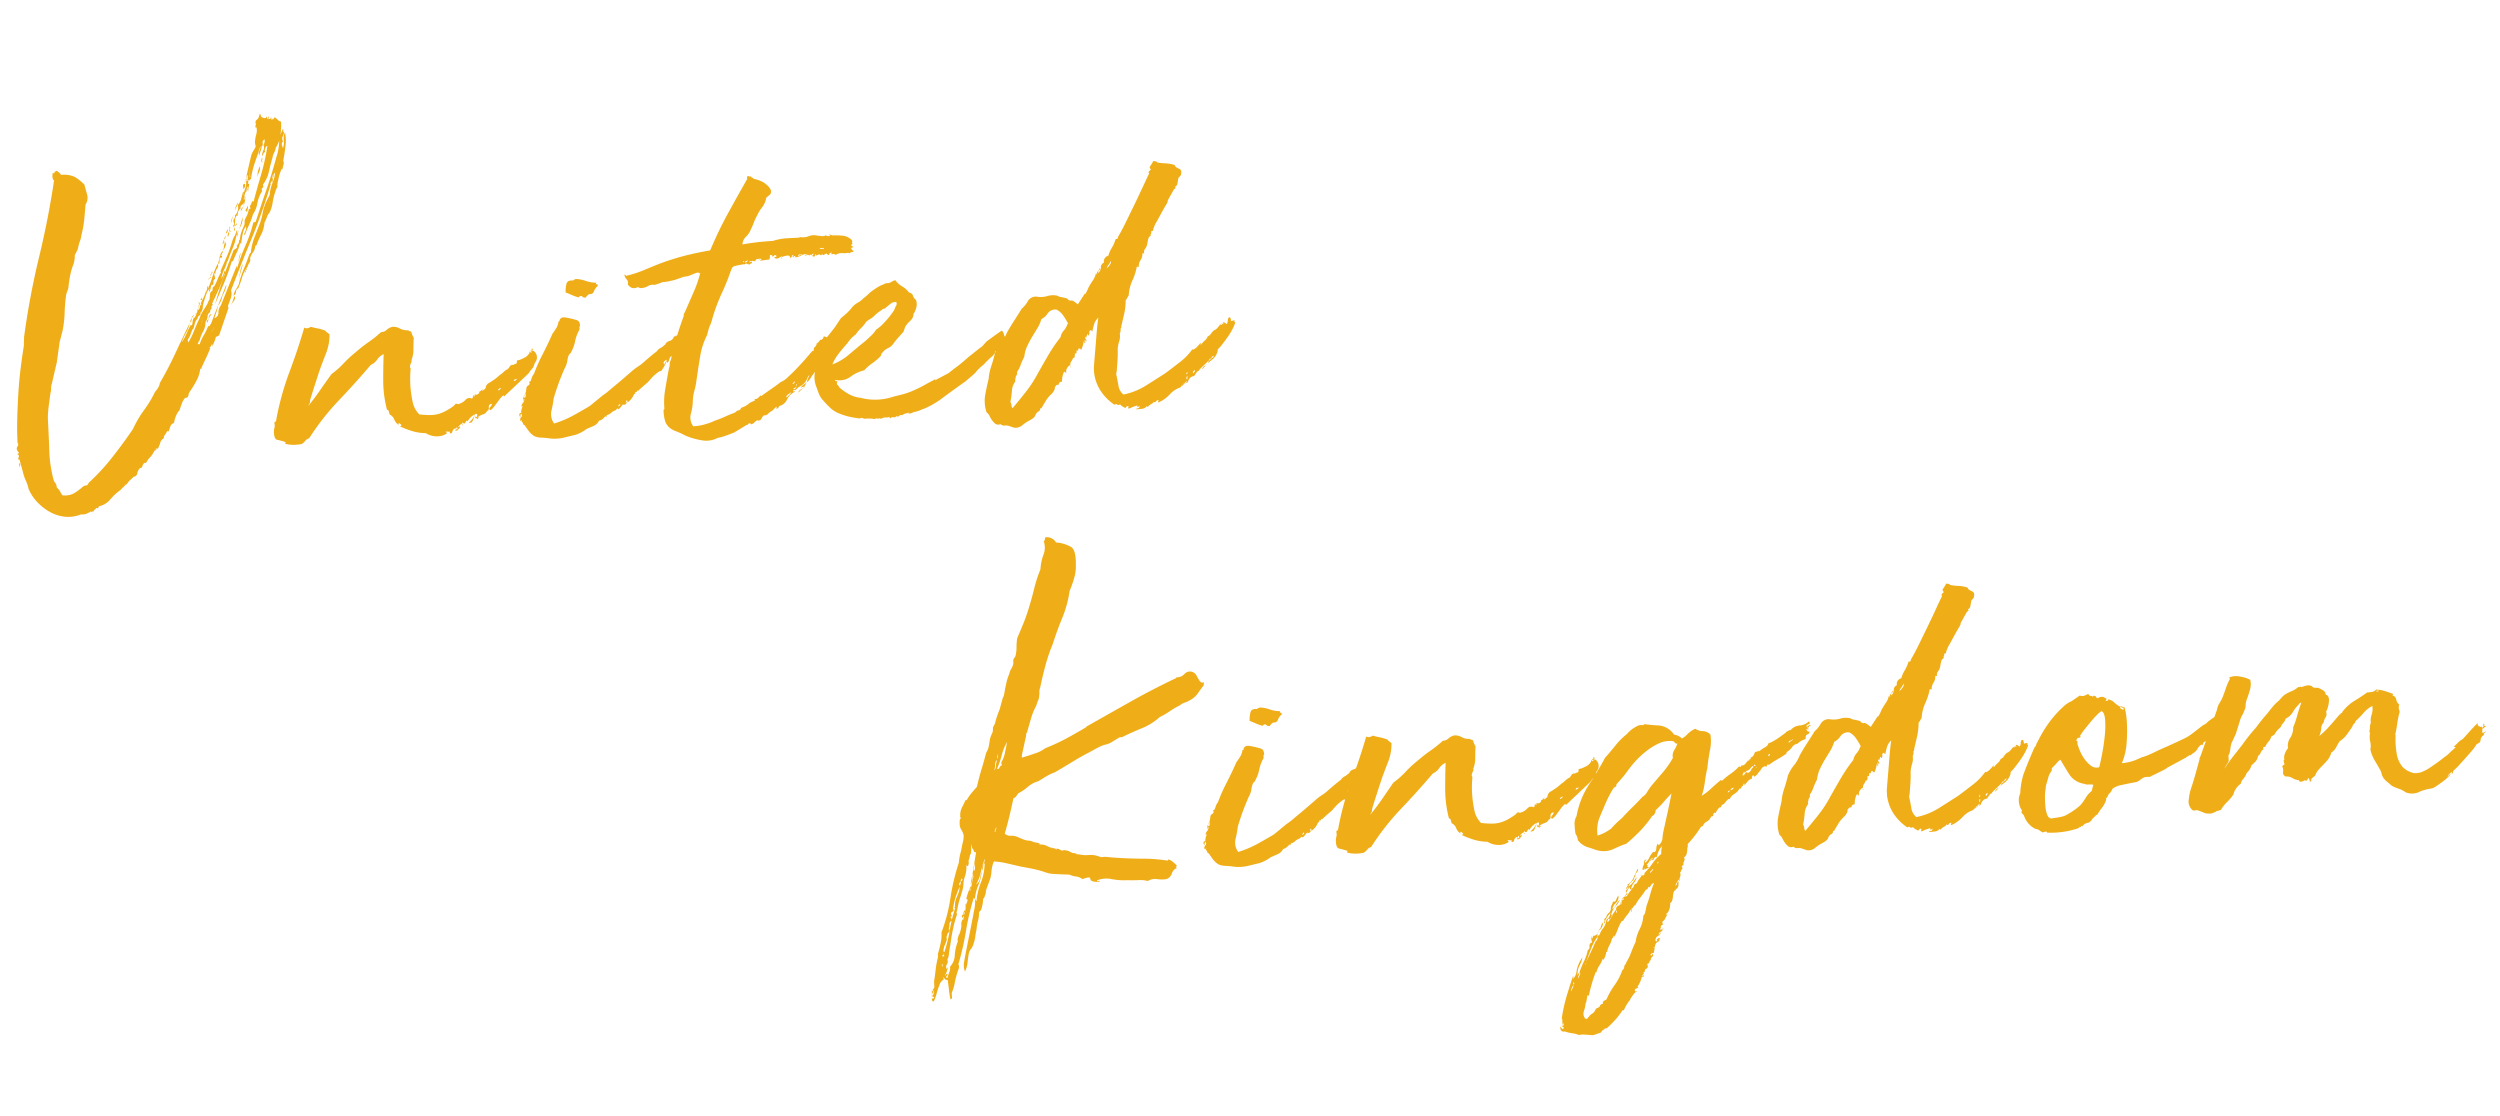 <svg xmlns="http://www.w3.org/2000/svg" width="177.943" height="79.436" viewBox="0 0 177.943 79.436">
  <path id="txt" d="M19.312-18.734q0,.034-.017.034t-.017.034a37.632,37.632,0,0,1-1.53,3.723q-.85,1.785-1.666,3.621a.881.881,0,0,1-.051.561q-.119.289-.221.527v.068q0,.068.034.068L15.062-8.16l-.238.1a1.109,1.109,0,0,1-.119.323,2.111,2.111,0,0,0-.153.357v-.2a.533.533,0,0,0-.1.136.222.222,0,0,1-.1.1q-.034.068.017.051t.017.017q-.17.374-.357.714t-.357.68q.068.068.017.051a.213.213,0,0,1-.085-.051,2.384,2.384,0,0,1-.323.867,6.935,6.935,0,0,1-.527.765.524.524,0,0,0-.085.2.3.3,0,0,1-.085.17.378.378,0,0,1-.17.034,1.225,1.225,0,0,0-.238.357q-.1.221-.2.493A1.346,1.346,0,0,0,11.7-2.6a2.791,2.791,0,0,0-.17.493.413.413,0,0,0-.272.238l-.136.34a.261.261,0,0,1-.1-.034,1.25,1.25,0,0,1-.17.255.385.385,0,0,0-.1.255.516.516,0,0,0-.272.306,1.879,1.879,0,0,1-.17.374q-.034.068-.051.034t-.119,0q-.034.068.051.051t.017.017L10.03-.2a1.488,1.488,0,0,1-.323.442,1.657,1.657,0,0,0-.323.408q-.034,0-.017-.017T9.316.612A.3.3,0,0,0,9.146.8.325.325,0,0,1,9.01.986L8.976.952a.715.715,0,0,0-.238.374.276.276,0,0,1-.272.238,2.758,2.758,0,0,1-.255.221,1.041,1.041,0,0,0-.255.289.139.139,0,0,0-.1.034l-.119.119a1.034,1.034,0,0,1-.153.119q0,.034-.136.136a3.954,3.954,0,0,0-.731.612,1.4,1.4,0,0,1-.833.442.933.933,0,0,0-.051.119q-.017.051-.153-.017-.034.1-.1.119t-.1.153q-.068-.068-.085-.017T5.3,3.876q-.136.068-.306.136a.791.791,0,0,1-.408.034,2.4,2.4,0,0,1-1.19.1,2.833,2.833,0,0,1-1.071-.425,3.666,3.666,0,0,1-.85-.765A3.148,3.148,0,0,1,.952,2.04a2.9,2.9,0,0,0-.17-.612A2.9,2.9,0,0,1,.612.816L.408-.1Q.272-.034.357-.221T.272-.476q.17-.068.1-.136a.427.427,0,0,1-.1-.17A.255.255,0,0,1,.323-1.02a.205.205,0,0,0,.051-.2A.1.1,0,0,1,.34-1.292v-.1q0-.748.068-1.615t.17-1.768q.1-.9.255-1.768t.323-1.649a2.191,2.191,0,0,1,.017-.272,2.191,2.191,0,0,0,.017-.272,55.828,55.828,0,0,1,1.36-5.627q.816-2.737,1.36-5.423a.346.346,0,0,1-.1-.255,1.188,1.188,0,0,1,.034-.289q.068.068.136-.034a.2.2,0,0,1,.17-.1,1.855,1.855,0,0,0,.153.136.359.359,0,0,1,.119.17,1.828,1.828,0,0,1,.986.2,3.6,3.6,0,0,1,.646.578q.068.34.153.714a.865.865,0,0,1-.153.714q-.068.578-.153,1.1a7.7,7.7,0,0,1-.255,1.071,1.561,1.561,0,0,1-.119.391,2.711,2.711,0,0,0-.153.459.948.948,0,0,1-.119.272q-.085.136-.153.272a1.486,1.486,0,0,1-.034.323,2.1,2.1,0,0,1-.1.323,4.555,4.555,0,0,0-.272.782,8.76,8.76,0,0,0-.17.884l-.17.408a11.3,11.3,0,0,0-.187,1.326,7.338,7.338,0,0,1-.221,1.292q-.068.2-.119.374T3.706-8.3q-.068.374-.136.714t-.136.714l-.442,1.53a.87.87,0,0,0-.068.323,1.152,1.152,0,0,1-.068.357q-.068.374-.153.816a7.8,7.8,0,0,0-.119.918q0,1.088-.017,2.312A8.906,8.906,0,0,0,2.788,1.6a.6.6,0,0,1,.17.442,1.117,1.117,0,0,1,.238.323,1.732,1.732,0,0,0,.136.255,1.381,1.381,0,0,0,.833-.1,4.209,4.209,0,0,0,.663-.442.391.391,0,0,1,.221-.068q.119,0,.187-.17A15.141,15.141,0,0,0,7.021.1Q7.854-.85,8.6-1.836a7.493,7.493,0,0,1,.85-1.292,8.155,8.155,0,0,0,.85-1.258,1.9,1.9,0,0,0,.238-.289A.9.9,0,0,0,10.676-5q.646-.986,1.224-2.074t1.122-2.074a2.185,2.185,0,0,1-.289.663,4.519,4.519,0,0,0-.357.7A4,4,0,0,0,12.75-8.4q.17-.34.34-.612.1.1.136-.17t.1-.238q0-.068-.017-.068t-.017.034q-.068-.068,0-.051a.1.1,0,0,0,.1-.017,1.307,1.307,0,0,0,.221-.459,3.955,3.955,0,0,1,.153-.493.3.3,0,0,1-.034-.136q.136.068.034.238a.656.656,0,0,0-.1.34.252.252,0,0,0,.119-.17.524.524,0,0,1,.085-.2q.034,0,.034.017t.034.017a.06.06,0,0,0-.068-.068,1.767,1.767,0,0,1,.187-.391,2.262,2.262,0,0,0,.221-.493h.068a.03.03,0,0,0-.034-.034q-.034,0,.034-.068.034.068.034-.068a.474.474,0,0,1,.034-.2q.1,0,.051.051a.094.094,0,0,0-.017.119,7.409,7.409,0,0,0,.374-.867,5.27,5.27,0,0,1,.408-.867.293.293,0,0,1-.051.323.659.659,0,0,0-.153.391q-.068.034-.034,0a.042.042,0,0,0,0-.068q-.068.034-.034.17a1,1,0,0,1,.034.238.274.274,0,0,0-.136.272q0,.2-.136.136a1.628,1.628,0,0,0-.085.255.942.942,0,0,1-.085.221q-.068,0-.034-.068a.3.3,0,0,0,.034-.136,1.181,1.181,0,0,0-.238.374q-.1.238-.17.442a1.875,1.875,0,0,0-.136.493.575.575,0,0,1-.2.391q.068.1-.051.153a.278.278,0,0,0-.153.221.812.812,0,0,0-.221.357,3.3,3.3,0,0,1-.119.357q-.034-.034-.119.153t-.153.357l-.136.2a.224.224,0,0,0,0,.238,5.058,5.058,0,0,0,.442-.782q.2-.442.442-.884a2.193,2.193,0,0,1,.289-.527q.187-.255.357-.527v.034a.151.151,0,0,1-.017.068.151.151,0,0,0-.017.068l-.1.2v.034l-.068.136v.034q0,.034-.017.017t-.017.017v.306h.034v-.034l.068-.136v-.034l.034-.034V-9.86l.034-.034.136-.272a.1.1,0,0,0,.034-.068.139.139,0,0,1,.034-.1v-.1a.03.03,0,0,1,.034-.034v-.136l.034.034h.034l.034-.034v-.034h.068v-.068l.034-.068v-.068l.034-.034a1.767,1.767,0,0,1,.187-.391,1.767,1.767,0,0,0,.187-.391.069.069,0,0,1,.017-.051.069.069,0,0,0,.017-.051V-11.8l.034-.068V-11.9l-.034.034-.034.034a.1.1,0,0,0-.034.068l-.1.136a.1.1,0,0,0-.034.068.6.6,0,0,0-.068.17l-.034.034a1.319,1.319,0,0,1-.068.17l-.068.136v-.034l-.034.034v.034h.034v.034a.1.1,0,0,1-.034.068q0,.068-.017.068t-.017.034v.034a.03.03,0,0,1-.034.034.03.03,0,0,1-.034.034q0,.068-.1.1h-.1l.1-.17q.034-.238.051-.374a.259.259,0,0,1,.187-.2q0-.306.136-.306a3.791,3.791,0,0,0,.272-.51,2.55,2.55,0,0,1,.272-.476.139.139,0,0,1-.034-.1l.493-.986a7.789,7.789,0,0,0,.425-1.02,1.688,1.688,0,0,1,.2-.408,1.159,1.159,0,0,0,.17-.408q.068.034.034.119a.418.418,0,0,0-.034.153,2.841,2.841,0,0,0,.272-.561q.1-.289.2-.629a1.173,1.173,0,0,1-.187.68,1.671,1.671,0,0,0-.255.68q-.068,0-.034-.068t-.034-.034a3.123,3.123,0,0,1-.306.918q-.238.476-.408.918-.034,0-.017-.017t-.017-.017a2.045,2.045,0,0,1-.238.595,2,2,0,0,0-.238.663q.068-.136.136-.255a.985.985,0,0,0,.1-.323.154.154,0,0,1,.034.17l.714-1.6a1.254,1.254,0,0,0,.221-.136q.085-.068-.017-.17.1,0,.1-.068a.06.06,0,0,1,.068-.068.337.337,0,0,0,.034-.153.122.122,0,0,1,.068-.119l.068-.34a5.186,5.186,0,0,1,.306-.68.844.844,0,0,0,.034-.306,1.509,1.509,0,0,1,.136-.272,1.509,1.509,0,0,0,.136-.272,1.572,1.572,0,0,0,.051-.187q.017-.085.153-.119a.354.354,0,0,1-.034-.2.219.219,0,0,0,.1-.136,1.319,1.319,0,0,1,.068-.17.139.139,0,0,1,.1.034q.306-.952.646-1.921a14.717,14.717,0,0,0,.544-1.989q-.068-.034-.153.153a.3.3,0,0,0-.017.289h-.1a.663.663,0,0,1-.085.187q-.085.153-.051.085a.779.779,0,0,1,.1-.408.43.43,0,0,0,.034-.374q.034-.068.068-.153a.725.725,0,0,0,.034-.255.227.227,0,0,0-.153.255q.017.187-.085.221a1.042,1.042,0,0,1-.1.357.961.961,0,0,0-.1.289.348.348,0,0,1,.017-.323.546.546,0,0,0,.085-.323q-.17.476-.425,1.088a5.551,5.551,0,0,0-.357,1.224q-.1-.034-.1.1-.034,0-.034-.068-.068,0-.068.1a.378.378,0,0,1-.034.17q.068.034.068,0t.034,0a2.353,2.353,0,0,1-.068.272.884.884,0,0,0-.034.272.184.184,0,0,1-.051-.17.6.6,0,0,1,.051-.17q-.068,0-.1.153a1.164,1.164,0,0,0-.034.221l-.034-.034a.807.807,0,0,0-.119.306.544.544,0,0,1-.085.238q.1.034.085-.051a.162.162,0,0,1,.051-.153,1.6,1.6,0,0,1-.1.527,2.108,2.108,0,0,1-.272.527.293.293,0,0,1,.119-.255.42.42,0,0,0,.119-.357.4.4,0,0,1-.17.187q-.1.051-.068.221a.365.365,0,0,0-.187.221.839.839,0,0,0-.051.255q-.034.068-.068,0a.585.585,0,0,0-.136.374,1,1,0,0,1-.068.374.442.442,0,0,1,0,.34.114.114,0,0,1-.017-.153.215.215,0,0,0,.017-.187.1.1,0,0,0-.034.068q-.068-.068-.034-.119a1.111,1.111,0,0,0,.068-.119q-.1-.238,0-.34a.236.236,0,0,0,.068-.238A.715.715,0,0,0,16.864-17a.734.734,0,0,0,0-.442.755.755,0,0,1-.1.238.858.858,0,0,0-.1.2.548.548,0,0,1,.068-.238q.068-.136.136-.306v.1l.034.034v.034a.936.936,0,0,0,.238-.391q.068-.221.17-.527a.094.094,0,0,1,.017.136q-.051.068-.017.1a3.993,3.993,0,0,1,.17-.476.967.967,0,0,0,.068-.51.1.1,0,0,1,.068.034v.034a.573.573,0,0,0,.068-.255.7.7,0,0,1,.034-.221.3.3,0,0,0-.119.17.181.181,0,0,0,.017.2q-.1,0-.1.034.238-.884.51-1.8a1.375,1.375,0,0,1,.153-.289q.085-.119.187-.289a.788.788,0,0,0-.017-.153.955.955,0,0,1-.017-.187,2.735,2.735,0,0,1,.119-.527,1.067,1.067,0,0,0,.051-.493.056.056,0,0,0-.068-.017q-.034.017,0-.051-.034-.068,0-.085t.034-.085q-.068-.238.085-.323a.44.44,0,0,0,.187-.357h.136q-.1.136.119.238t.289-.1a.332.332,0,0,0,.068.238.1.1,0,0,0,.017-.1.1.1,0,0,1,.017-.1q.068,0,.034.051a.112.112,0,0,0,0,.119q.17,0,.136-.136.034,0,.034.2.1,0,.1-.068t.068.068a.134.134,0,0,1,.017-.085.393.393,0,0,0,.051-.085,1.019,1.019,0,0,1,.2.187.456.456,0,0,0,.238.153,5.025,5.025,0,0,1-.1.986,1.948,1.948,0,0,1-.374.85.771.771,0,0,1-.119.323,1.208,1.208,0,0,0-.153.391q-.17.476-.306.969a2.386,2.386,0,0,1-.476.9q.068.17-.034.221t-.034.221a2.432,2.432,0,0,0-.391.85,2.081,2.081,0,0,1-.357.782,4.222,4.222,0,0,1-.306.714,7.112,7.112,0,0,0-.34.714q-.068,0-.034-.051t-.034.017l.136-.272a.463.463,0,0,0,.034-.306,1.347,1.347,0,0,0-.255.527q-.085.323-.153.731-.034,0-.034-.051t-.034-.051a2.843,2.843,0,0,1-.255.646q-.153.272-.323.646a.1.1,0,0,1-.068-.034q-.34.918-.663,1.581t-.7,1.445q.17-.51.374-1.054t.442-1.088h-.034a8.453,8.453,0,0,1-.459,1.071q-.255.493-.527,1a.085.085,0,0,1,0,.136l-.068.068q.034.17-.034.2t-.068.2a.338.338,0,0,0-.2.289.812.812,0,0,1-.17.391,1.389,1.389,0,0,1-.2.663,2.211,2.211,0,0,0-.272.595.775.775,0,0,0-.17.306.1.1,0,0,0,.068-.034q.034-.034.068.068a2.864,2.864,0,0,1,.323-.646,4.237,4.237,0,0,0,.357-.646q.1.034.119-.034a.152.152,0,0,1,.085-.1q.306-.714.612-1.377t.612-1.343q.034.068-.068.306a2.741,2.741,0,0,1-.238.442,1.376,1.376,0,0,1-.34.68,3.529,3.529,0,0,1-.136.442q-.068.17-.17.442a.4.4,0,0,0,.306-.391.791.791,0,0,1,.2-.493l1.258-2.72q.068,0,.034.051t0,.085a13.532,13.532,0,0,1,.68-1.581,9.993,9.993,0,0,0,.646-1.615.237.237,0,0,0,.1-.017.151.151,0,0,1,.068-.017q.442-1.156.884-2.244t.816-2.244a3.741,3.741,0,0,0,.255-1.02,2.467,2.467,0,0,1,.323-.986q.068.068,0,.17t.068,0a.656.656,0,0,1-.1.34.368.368,0,0,0,0,.374.218.218,0,0,0-.1.238q.034.136.068.238a1.247,1.247,0,0,0,.085-.561,1,1,0,0,1,.119-.561,3.113,3.113,0,0,1-.017.969q-.085.527-.221,1.071.068.068.017.238t-.119.374a.1.1,0,0,1-.034-.068,3.653,3.653,0,0,0-.221.544,6.022,6.022,0,0,0-.153.612.188.188,0,0,1-.034.187.6.6,0,0,0-.1.187,4.514,4.514,0,0,0-.255.816,2.523,2.523,0,0,1-.255.714,1.039,1.039,0,0,0-.221.34,2.876,2.876,0,0,1-.187.374,2.167,2.167,0,0,1-.272.816,5.753,5.753,0,0,0-.374.748q-.136.068-.1.068a.788.788,0,0,1-.187.442,1.018,1.018,0,0,0-.221.408.368.368,0,0,1-.068.306,1.191,1.191,0,0,0-.17.34v-.034a2.458,2.458,0,0,0-.408.731,6.154,6.154,0,0,1-.306.731q-.136.034-.17.238a.327.327,0,0,1-.2.272,1.4,1.4,0,0,1,.17-.391l.238-.357a7.009,7.009,0,0,1,.408-1.071q.238-.493.476-1.071.034,0,.034-.051t.068-.017a4.231,4.231,0,0,1,.323-1.122q.221-.476.459-1.02a4.461,4.461,0,0,0,.2-.629,3.2,3.2,0,0,1,.17-.527,2.823,2.823,0,0,1,.153-.323q.085-.153.187-.323a.544.544,0,0,0,.085-.238,1.246,1.246,0,0,1,.051-.238,2.657,2.657,0,0,1,.2-.544,2.417,2.417,0,0,0,.2-.68.186.186,0,0,0-.085.153.625.625,0,0,1-.051.187.112.112,0,0,1,0-.119.209.209,0,0,0,.034-.119.283.283,0,0,0-.1.272.5.5,0,0,1-.034.306q-.034,0-.034-.1a1.112,1.112,0,0,1-.068.119.209.209,0,0,0-.034.119Zm-4.76,10.3L14.484-8.5l-.068.136a.73.73,0,0,1-.136.238.1.1,0,0,1-.034.068l-.1.2-.272.51-.1.34a.134.134,0,0,1-.085-.017.135.135,0,0,0-.085-.017q-.1.34-.221.629a5.691,5.691,0,0,1-.289.595l-.136.272q-.136.272-.255.561t-.221.629a1.171,1.171,0,0,0,.221-.306l.187-.374.17-.51.306-.578a.319.319,0,0,1-.1.289.363.363,0,0,0-.1.323v.034a.03.03,0,0,0,.034.034L13.838-6.9l.306-.612.17-.306v-.034q0-.034.068-.1V-7.99l.034-.034a.151.151,0,0,1,.017-.068.151.151,0,0,0,.017-.068l.034-.034a.069.069,0,0,1,.017-.051.069.069,0,0,0,.017-.051l.068-.1.136-.306.068-.1.034-.034.1-.2q0-.034.017-.034t.017-.034a.6.6,0,0,0,.068-.17,2.6,2.6,0,0,0,.238-.646.069.069,0,0,1,.017-.051.069.069,0,0,0,.017-.051l-.1.238-.1.2-.2.442a1.332,1.332,0,0,0-.136.306l-.034.034v.034l-.034-.034v.136q0,.034-.017.034t-.017.034l-.034.034a.1.1,0,0,0-.034.068.03.03,0,0,0-.034.034Zm.136-.34v.1q0,.034-.017.034t-.017.034l-.034.034a.1.1,0,0,0-.034.068.03.03,0,0,0-.034.034v.034L14.484-8.5l-.068.136a.73.73,0,0,1-.136.238.1.1,0,0,1-.034.068l-.1.2-.272.51-.1.34a.134.134,0,0,1-.085-.017.135.135,0,0,0-.085-.017q-.1.34-.221.629a5.691,5.691,0,0,1-.289.595l-.136.272q-.136.272-.255.561t-.221.629a1.171,1.171,0,0,0,.221-.306l.187-.374.17-.51.306-.578a.319.319,0,0,1-.1.289.363.363,0,0,0-.1.323v.034a.03.03,0,0,0,.034.034L13.838-6.9l.306-.612.17-.306v-.034q0-.034.068-.1V-7.99l.034-.034a.151.151,0,0,1,.017-.068.151.151,0,0,0,.017-.068l.034-.034a.069.069,0,0,1,.017-.051.069.069,0,0,0,.017-.051l.068-.1.136-.306.068-.1.034-.034.1-.2q0-.034.017-.034t.017-.034a.6.6,0,0,0,.068-.17,2.6,2.6,0,0,0,.238-.646.069.069,0,0,1,.017-.051.069.069,0,0,0,.017-.051l-.1.238-.1.2-.2.442a1.332,1.332,0,0,0-.136.306l-.034.034v.034l-.034-.034Zm.068-2.312h-.034l.034-.034v.068l.068-.136a1.319,1.319,0,0,0,.068-.17l.034-.034a.6.6,0,0,1,.068-.17.1.1,0,0,1,.034-.068l.1-.136a.1.1,0,0,1,.034-.068l.034-.034.034-.034v.034L15.2-11.8v.034a.069.069,0,0,1-.017.051.069.069,0,0,0-.017.051,1.767,1.767,0,0,1-.187.391,1.767,1.767,0,0,0-.187.391l-.034.034v.068l-.034.068v.068h-.068v.034l-.034.034h-.068v.1a.03.03,0,0,0-.034.034v.1a.139.139,0,0,0-.034.1.1.1,0,0,1-.034.068l-.136.272-.034.034v.034l-.034.034v.034l-.068.136v.034h-.034v-.306q0-.034.017-.017t.017-.017v-.034l.068-.136v-.034l.1-.2a.151.151,0,0,1,.017-.068.151.151,0,0,0,.017-.068v-.034a.1.1,0,0,0,.034-.068v-.034h.1q.1-.034.1-.1a.03.03,0,0,0,.034-.034.03.03,0,0,0,.034-.034v-.034q0-.034.017-.034t.017-.068a.1.1,0,0,0,.034-.068v-.034h-.034v-.034Zm-1.6,3.5a4.333,4.333,0,0,0,.272-.578l.306-.68a.139.139,0,0,0-.1-.034l-.2.51q-.136.272-.255.476a1.92,1.92,0,0,0-.187.442v.068a.2.2,0,0,0-.034.136q0-.034.017-.034t.017-.034l.1-.17Zm0,0a4.333,4.333,0,0,0,.272-.578l.306-.68a.139.139,0,0,0-.1-.034l-.2.51q-.136.272-.255.476a1.92,1.92,0,0,0-.187.442v.068a.2.2,0,0,0-.034.136q0-.034.017-.034t.017-.034l.1-.17Zm6.018-9.962a.1.1,0,0,1-.034.068v.1l-.136.306a.03.03,0,0,0-.034.034q-.068.068-.068.1l-.2.34a.261.261,0,0,0-.034.1.1.1,0,0,1-.034.068v.136h.034l.2-.34.136-.272a.6.6,0,0,1,.068-.17l.068-.238v-.068q0-.034.017-.034t.017-.034Zm-.034.17-.136.306a.03.03,0,0,0-.034.034q-.068.068-.068.1l-.2.34a.261.261,0,0,0-.034.1.1.1,0,0,1-.034.068v.136h.034l.2-.34.136-.272a.6.6,0,0,1,.068-.17l.068-.238ZM15.5-13.8q.034,0,.034-.068.034,0,.034.2-.17-.068-.187.136a1.4,1.4,0,0,1-.051.306q-.068,0-.034-.034t-.034-.034a3.529,3.529,0,0,0,.136-.442.728.728,0,0,1,.238-.408.111.111,0,0,1-.034.136q-.068.068,0,.1a.465.465,0,0,0-.1.017Q15.436-13.872,15.5-13.8Zm4.318-6.222.034-.068.034-.034a.069.069,0,0,1,.017-.051.069.069,0,0,0,.017-.051.03.03,0,0,0,.034-.034.1.1,0,0,1,.034-.068v-.034l.1-.306a.03.03,0,0,0-.034.034l-.1.1a.278.278,0,0,0-.1.17v.034l-.034.034v.272Zm.272-.646a.03.03,0,0,0-.034.034l-.1.1a.278.278,0,0,0-.1.17v.034l-.034.034v.272l.034-.068.034-.034a.069.069,0,0,1,.017-.051.069.069,0,0,0,.017-.051.03.03,0,0,0,.034-.034.1.1,0,0,1,.034-.068v-.034Zm-2.21,1.36q0-.034-.068-.1v-.068l.034-.034v.1h.034l.034-.034v-.068l.034-.068h-.068l-.034.034v-.136l.034-.068a.378.378,0,0,1,.034-.17v-.034l.1-.272a.541.541,0,0,0-.17.306.378.378,0,0,0-.034.17v.272a.151.151,0,0,1-.017.068.151.151,0,0,0-.017.068h.034a.03.03,0,0,0,.034.034v.034h.034Zm-2.21,5.134a2.352,2.352,0,0,0,.068-.272,1.938,1.938,0,0,1,.1-.34q.034,0,.017.068t.051.034a.96.96,0,0,1-.1.289Q15.742-14.28,15.674-14.178ZM18.36-20.91a.03.03,0,0,1,.034-.034v-.068l.1-.306v-.068q0-.034.017-.034t.017-.034v-.1l-.034.034h-.034l-.034.034-.068.408-.068.1v.034h.034a.1.1,0,0,0,.034.068Zm0,0a.03.03,0,0,1,.034-.034v-.068l.1-.306v-.068q0-.034.017-.034t.017-.034v-.1l-.034.034h-.034l-.034.034-.068.408-.068.1v.034h.034a.1.1,0,0,0,.034.068Zm-.51.986a.378.378,0,0,0-.034.17v.272l.034-.034v.1h.034l.034-.034v-.068l.034-.068h-.068l-.034.034v-.136l.034-.068a.378.378,0,0,1,.034-.17v-.034l.1-.272A.541.541,0,0,0,17.85-19.924ZM13.226-7.14q-.068.068-.068.1V-7a1.491,1.491,0,0,0-.17.306.583.583,0,0,0-.034.238l.034-.034q0-.034.068-.1l.136-.442.034-.068Zm0,0q-.068.068-.068.1V-7a1.491,1.491,0,0,0-.17.306.583.583,0,0,0-.034.238l.034-.034q0-.034.068-.1l.136-.442.034-.068ZM18.6-20.026a.782.782,0,0,1-.085.408.924.924,0,0,0-.119.34A1.176,1.176,0,0,1,18.6-20.026ZM16.66-12.07q.068-.238.153-.578a1.345,1.345,0,0,1,.221-.51q-.1.272-.187.544T16.66-12.07ZM13.838-9.282a.788.788,0,0,1-.017.153.788.788,0,0,0-.017.153.03.03,0,0,1-.034.034H13.8l.1-.2h-.068V-9.18q0-.034.068-.1l.034-.034a.139.139,0,0,0-.034.1v.034h.034v-.068l.068-.068V-9.35q.034-.034,0-.136V-9.52a.1.1,0,0,0-.034.068.1.1,0,0,1-.068.034v-.034Zm.17-.238a.1.1,0,0,0-.034.068.1.1,0,0,1-.068.034v-.034l-.068.17a.788.788,0,0,1-.017.153.788.788,0,0,0-.017.153v.034l.1-.2h-.068V-9.18q0-.034.068-.1l.034-.034a.139.139,0,0,0-.034.1v.034h.034v-.068l.068-.068V-9.35q.034-.034,0-.136Zm2.006-.748a2.378,2.378,0,0,0,.17-.34q.068-.17.136-.306a.325.325,0,0,1-.068.34Q16.116-10.4,16.014-10.268ZM17.306-18.5a.37.37,0,0,0,.017-.2q-.017-.136.153-.136Q17.476-18.5,17.306-18.5Zm.136,1.6q-.068-.068.017-.153a.3.3,0,0,0,.085-.221.2.2,0,0,1,.034.2q-.034.136-.068.238-.068-.034-.051-.085T17.442-16.9ZM14.28-9.112a.1.1,0,0,1,0-.153q.068-.085.1-.085a.809.809,0,0,1,.051-.221q.051-.153.187-.119a.638.638,0,0,0-.2.255Q14.348-9.282,14.28-9.112Zm2.414-4.148q.034-.17.085-.374a.941.941,0,0,1,.153-.34ZM16.15-15.5a.811.811,0,0,0,.051-.255q.017-.187.051-.051a.237.237,0,0,1-.017.1.237.237,0,0,0-.017.1q-.034.068.034.051t.034.051q-.068,0-.068-.017T16.15-15.5Zm0,0a.286.286,0,0,1-.017.221.3.3,0,0,0-.051.153.157.157,0,0,1-.017-.187Q16.116-15.436,16.15-15.5Zm.2,1.6a.1.1,0,0,0-.034.068h.034q.1,0,.1-.2l-.034-.068Zm0,0a.1.1,0,0,0-.034.068h.034q.1,0,.1-.2l-.034-.068ZM13.09-9.18a.215.215,0,0,1,.017-.187q.051-.085.085-.153A.8.8,0,0,1,13.09-9.18Zm3.23-6.9a.747.747,0,0,1,.1-.357,3.341,3.341,0,0,0,.17-.357l-.136.34Q16.388-16.286,16.32-16.082ZM18.768-20.6q.068-.068.034.017t0,.085q-.068.068-.034.1t0,.1a.162.162,0,0,1-.051-.153A.607.607,0,0,1,18.768-20.6ZM13.362-7.31a.1.1,0,0,0,.068-.034v-.034l.034-.034v-.136a.294.294,0,0,0-.1.2Zm.068-.068.034-.034v-.136a.294.294,0,0,0-.1.2v.034a.1.1,0,0,0,.068-.034Zm.442-3.366a.4.4,0,0,1,.068-.1.139.139,0,0,0,.034-.1.121.121,0,0,1,.017.1.237.237,0,0,0-.017.1Zm2.72-5.134a.968.968,0,0,1,.17-.2.3.3,0,0,1-.051.119A.143.143,0,0,1,16.592-15.878ZM12.41-7.31l-.034.034-.034.068q0,.034.068.034.068-.068.034-.1V-7.31Zm0,0-.034.034-.034.068q0,.034.068.034.068-.068.034-.1V-7.31Zm3.57-8.058a.1.1,0,0,1,0-.153.257.257,0,0,0,.068-.153.094.094,0,0,1,.017.136A.6.6,0,0,0,15.98-15.368ZM14.688-12.41a.138.138,0,0,1,.034-.153.293.293,0,0,0,.068-.187.1.1,0,0,1,0,.153A.6.6,0,0,0,14.688-12.41ZM.408.17A.111.111,0,0,1,.442.306a.378.378,0,0,0-.034.17A.36.36,0,0,1,.408.17ZM15.674-14.62a.122.122,0,0,1,.017-.136.338.338,0,0,0,.051-.2q.068.136.017.2A.893.893,0,0,0,15.674-14.62ZM12.58-7.65a.28.28,0,0,1-.017.085.28.28,0,0,0-.017.085h.034v-.034a.06.06,0,0,1,.068-.068v-.034l-.034-.034Zm0,0a.28.28,0,0,1-.017.085.28.28,0,0,0-.017.085h.034v-.034a.06.06,0,0,1,.068-.068v-.034l-.034-.034Zm.646-1.87q-.068-.068-.017-.085a.335.335,0,0,0,.119-.085q.068.034-.017.068T13.226-9.52Zm6.868-10.3q.034,0,.1-.1v-.068l-.034-.034v.1Q20.094-19.856,20.094-19.822Zm.068-.1q-.068.068-.068.1.034,0,.1-.1v-.068l-.034-.034ZM15.776-14.96a.226.226,0,0,1,.051-.136.226.226,0,0,0,.051-.136Q15.946-15.13,15.776-14.96Zm2.244-4.9a.6.6,0,0,1,.068-.17v-.034l-.034-.034a.548.548,0,0,1-.068.238v.034h.034Zm.034-.238a.548.548,0,0,1-.068.238v.034h.034v-.034a.6.6,0,0,1,.068-.17v-.034Zm-.68,4.046q0,.034-.017.034t-.017.034l-.034.034h.068l.034-.034v-.068h-.034v-.034Zm0,0q0,.034-.017.034t-.017.034l-.034.034h.068l.034-.034v-.068h-.034v-.034Zm-.2,3.536q-.068,0-.034-.068a.261.261,0,0,0,.034-.1q.068.034.017.085T17.17-12.512Zm.646-6.834a.03.03,0,0,0,.034.034v.034h.034v-.034q0-.034-.068-.1v-.068a.151.151,0,0,1-.017.068.151.151,0,0,0-.017.068ZM13.056-5.372q0,.034-.068.1v.034h.034V-5.27h.034L13.09-5.3v-.034h-.034Zm-.034.1h.034L13.09-5.3v-.034h-.034v-.034q0,.034-.068.1v.034h.034Zm4.93-11.56a.2.2,0,0,1,.034-.136V-17a.03.03,0,0,0-.034.034.03.03,0,0,0-.034.034v.068Zm0,0a.2.2,0,0,1,.034-.136V-17a.03.03,0,0,0-.034.034.03.03,0,0,0-.034.034v.068ZM13.5-9.724a.03.03,0,0,0-.034.034.3.3,0,0,1,.051-.153Q13.566-9.928,13.5-9.724Zm1.054-2.414q-.068-.068.017-.119a.143.143,0,0,0,.085-.119q.068.068-.034.119T14.552-12.138Zm4.624-5.406a.1.1,0,0,1-.034.068v.1q0-.034.017-.034t.017-.034Zm-1.9,4.828q-.1,0,0-.1Zm-1.666-1.836a.326.326,0,0,1-.1.238Q15.64-14.45,15.606-14.552Zm-.17.408a.6.6,0,0,1,.068-.17A.6.6,0,0,0,15.436-14.144Zm2.074-4.9a.6.6,0,0,0-.068.17A.231.231,0,0,1,17.51-19.04Zm-.374,3.91v0Zm-.51-1.564v.068Zm-2.244,6.188.034-.068A.1.1,0,0,1,14.382-10.506ZM35.088-2.754q0-.136-.119-.034A2.328,2.328,0,0,0,34.7-2.5q-.153.187-.323.391a1.049,1.049,0,0,1-.306.272q-.136-.068,0-.221t.136-.221a.21.21,0,0,0-.238.238q0,.238-.136.238a.426.426,0,0,1-.306.238,1.151,1.151,0,0,0-.408.2h.051q.085,0,.051.068-.068-.068-.068,0t-.068.034v-.068q-.068.068-.119-.034t.119-.034a.642.642,0,0,0,.034-.2q-.1-.068-.153.017a1.376,1.376,0,0,0-.1.221,1.755,1.755,0,0,1-.119.255q-.068.119-.272.085a1.341,1.341,0,0,0,.476-.578,1.221,1.221,0,0,0-.544.476q-.034-.1-.1-.017a.892.892,0,0,0-.1.153q-.136,0-.136-.068h-.034a.1.1,0,0,0-.034.068.787.787,0,0,0-.17.1l-.136.136q.068,0,.085-.034t.085.034q-.068.068-.153.17a.164.164,0,0,1-.187.068q-.068,0-.017-.034t.017-.136a.316.316,0,0,0-.238.221q-.034.153-.2.119.034-.1,0-.136a.121.121,0,0,1-.1.017.5.5,0,0,0-.17-.017.054.054,0,0,0,.034.051q.034.017.034.085a1.261,1.261,0,0,1-.68.17,1.462,1.462,0,0,1-.816-.272,3.432,3.432,0,0,1-.969-.2,6.333,6.333,0,0,1-.833-.374q0-.034.1-.034a.139.139,0,0,0-.034-.1l-.1-.1q-.068,0-.068.051a.115.115,0,0,0,.034.085A.816.816,0,0,1,27.2-1.53a.646.646,0,0,0-.306-.374q-.034-.136-.051-.238a.109.109,0,0,0-.119-.1,8.345,8.345,0,0,1-.17-1.9q.034-.85.136-2.074a1.1,1.1,0,0,0-.476.357,1.1,1.1,0,0,1-.476.357q-1.156,1.224-2.4,2.4A17.817,17.817,0,0,0,21.08-.51a.466.466,0,0,0-.272.153,1.1,1.1,0,0,1-.272.221,3.054,3.054,0,0,1-.493.034,2.557,2.557,0,0,1-.663-.1q-.034-.034,0-.085t0-.051q-.374-.136-.578-.187t-.2-.527a1.015,1.015,0,0,1,.051-.323.62.62,0,0,0,.017-.323q0-.1.068-.119A.08.08,0,0,0,18.8-1.9a20.069,20.069,0,0,1,1.122-3.383Q20.6-6.834,21.148-8.4q.17.136.476-.034a3.011,3.011,0,0,0,.442.136,3.652,3.652,0,0,1,.578.2.427.427,0,0,0,.119.136,1.855,1.855,0,0,1,.153.136,3.521,3.521,0,0,1-.306,1.309q-.272.6-.544,1.241l-.391,1.02q-.221.578-.391,1.054a.329.329,0,0,1-.051.221.387.387,0,0,0-.085.153q.442-.476.9-1.071T22.916-5a5.934,5.934,0,0,0,.9-.714,8.087,8.087,0,0,1,.9-.748,10.716,10.716,0,0,1,.969-.68,7.971,7.971,0,0,0,.9-.646.653.653,0,0,0,.425-.153.849.849,0,0,1,.425-.187.926.926,0,0,1,.51.153,1.114,1.114,0,0,0,.612.153v.068a.153.153,0,0,1,.2.136,1.069,1.069,0,0,0,.136.34q-.034.306-.068.816a1.954,1.954,0,0,1-.2.816q.1-.068-.034.187T28.56-5.1a7.522,7.522,0,0,0,0,2.278A1.78,1.78,0,0,0,29-1.8q.442.068.748.085a2.231,2.231,0,0,0,.561-.034,2.581,2.581,0,0,0,.527-.17,4.927,4.927,0,0,0,.646-.357L31.6-2.4q.051-.051.187.017a1.034,1.034,0,0,0,.544-.272.377.377,0,0,1,.476-.068.187.187,0,0,0,.068-.119.274.274,0,0,1,.034-.119q.068.034.034.051t.034.051a.269.269,0,0,0,.034-.17.22.22,0,0,0,.221.017.186.186,0,0,0,.119-.187.33.33,0,0,0,.2-.136,1.115,1.115,0,0,1,.136-.17.484.484,0,0,0-.085.1,1.11,1.11,0,0,0-.051.17q.272-.136.272-.238A.466.466,0,0,1,34-3.74q.2-.1.425-.238a3.659,3.659,0,0,0,.425-.306,2.118,2.118,0,0,0,.306-.221,1.058,1.058,0,0,1,.306-.187,1.511,1.511,0,0,0,.153-.187.231.231,0,0,1,.255-.085.33.33,0,0,1,.17-.068q.068,0,.085-.1a1.044,1.044,0,0,0,.017-.136,1.417,1.417,0,0,0,.459-.136.875.875,0,0,0,.425-.306q.034,0,.034-.136.068,0,.068.034t.068.034q.068-.068,0-.068t-.034-.1q.068.068.068.017t0-.119q.068-.034.068.034t.034.034a.03.03,0,0,1-.034.034q-.034,0-.034.068.136-.068.272.221a.577.577,0,0,1-.136.629q-.034,0,0,.017t-.034.051a.616.616,0,0,1-.2.357,1.88,1.88,0,0,0-.238.289Zm.952-1.258q0,.1-.068.068t-.136.136Q36.108-3.876,36.04-4.012Zm-1.36.782q.068.034.17-.068l.068-.068A.244.244,0,0,0,34.68-3.23ZM31.654-.748q-.068,0-.085.085t.085.085Zm.408-.136q-.1.068-.034-.068Zm-.034-.136v.034h-.034q.034,0,.017-.017T32.028-1.02Zm1.088-.34-.034.034A.03.03,0,0,0,33.116-1.36ZM36.55-2.584a.171.171,0,0,0,.085-.136.275.275,0,0,0-.017-.17,1.247,1.247,0,0,0,.085-.34.273.273,0,0,1,.187-.238q.1-.1.051-.17t.085-.1a2.831,2.831,0,0,0,.119-.272A.661.661,0,0,1,37.3-4.25a12.123,12.123,0,0,1,.7-1.377q.425-.731.765-1.411a4.783,4.783,0,0,0,.306-.408,1.057,1.057,0,0,0,.17-.442H39.3q.068-.34.459-.255a5.909,5.909,0,0,1,.765.221.308.308,0,0,1,.2.187.925.925,0,0,1,.034.255.1.1,0,0,0-.051.119.232.232,0,0,1-.017.153,2.646,2.646,0,0,0-.34.782,2.646,2.646,0,0,1-.34.782.257.257,0,0,1-.085.1.257.257,0,0,0-.085.1,1.618,1.618,0,0,0-.119.391,1.591,1.591,0,0,1-.221.527q-.272.544-.476,1.02t-.408,1.054a7.865,7.865,0,0,1-.221.918,1.144,1.144,0,0,0,.153.884,7.475,7.475,0,0,0,1.377-.493q.6-.289,1.241-.629l.918-.68.272-.17,1.088-.816.918-.714a3.584,3.584,0,0,1,.34-.221,3.584,3.584,0,0,0,.34-.221q.34-.272.544-.425t.544-.391a.491.491,0,0,1,.153-.153q.085-.051.221-.119l.238-.17a.436.436,0,0,1,.323-.238.424.424,0,0,0,.323-.306q.136.034.136-.068.17.068.119.17t.085.17a.3.3,0,0,0-.119.17.728.728,0,0,0-.051.17q.136.068.17-.153t.136-.187a1.331,1.331,0,0,1-.034.187q-.034.153-.068.153.17.068.068.187a.171.171,0,0,0-.034.221.484.484,0,0,1-.1.085q-.034.017-.068.119-.068,0-.017-.068T47.532-5.3a1.111,1.111,0,0,1-.068.119A.658.658,0,0,0,47.4-5q-.068,0-.051-.051a.28.28,0,0,0,.017-.085q-.17,0-.17.1a.3.3,0,0,0-.2.2.766.766,0,0,1-.136.272q-.1,0-.068-.034t-.068-.034q.034.034-.051.187a2.523,2.523,0,0,1-.187.289q-.1.136-.153.221t.017-.051q-.068-.034-.306.136a2.95,2.95,0,0,0-.306.238l-.408.408q-.1.068-.357.272t-.323.272l-.068-.034a.069.069,0,0,1-.017.051.134.134,0,0,0-.017.085q-.034-.068-.1-.017t0,.119h-.1a.948.948,0,0,1-.136.238,1.088,1.088,0,0,1-.374.34v-.136q-.068-.034-.068.017T43.69-1.9h.1q-.034.136-.1.153t-.17.051q-.034,0,.017-.034t-.017-.034q-.068.068-.153.17a.877.877,0,0,1-.187.17q-.068-.1-.119-.034a.337.337,0,0,1-.119.1l-.17.068q-.1.068-.187.136a.6.6,0,0,1-.255.1.3.3,0,0,0-.034.136.03.03,0,0,1-.034-.034q0-.034-.068,0-.068.068-.17.153a.6.6,0,0,1-.272.119.765.765,0,0,1-.391.34q-.255.1-.527.2a2.622,2.622,0,0,1-.816.374q-.374.068-.816.153a2.956,2.956,0,0,1-.952.017q-.34-.068-.663-.1A1.225,1.225,0,0,1,37.094.17,1.486,1.486,0,0,1,36.7-.238q-.153-.238-.255-.408-.1-.034-.1-.1a.278.278,0,0,0-.1-.17q0-.034.017-.034t.017-.068q-.068.068-.1.068a.219.219,0,0,1,.051-.272q.119-.1.017-.272a.394.394,0,0,0-.068.272.253.253,0,0,1-.068-.187q0-.119.136-.119a1.1,1.1,0,0,1,.136-.476.139.139,0,0,0-.1.034.517.517,0,0,1,.136-.272.368.368,0,0,0,.1-.272q-.068,0-.051.068t-.017.068q-.068-.17.136-.442.034,0,.034-.068a.257.257,0,0,1-.068.153A.1.1,0,0,0,36.55-2.584Zm5.644-7.786q-.068.034-.034.051t-.034.085a.844.844,0,0,0-.255.34.271.271,0,0,1-.323.17.552.552,0,0,0-.272.238.354.354,0,0,1-.2-.034l-.1-.1q-.17,0-.2.1a3.1,3.1,0,0,1-.493-.2q-.187-.1-.425-.2a2.1,2.1,0,0,1,.085-.6q.085-.289.493-.221.068-.068.1-.068a.1.1,0,0,0,.068-.034,2.2,2.2,0,0,1,.714.17,2.275,2.275,0,0,0,.748.17Q41.99-10.37,42.194-10.37Zm4.59,5.61a.33.33,0,0,0-.2.136.148.148,0,0,0,.034.2.294.294,0,0,1,.1-.2A.2.2,0,0,0,46.784-4.76ZM43.146-1.632a.226.226,0,0,0,.136-.051q.068-.051,0-.119Zm3.978-3.3q-.034-.034.034-.034Zm10.37,1.224a.114.114,0,0,1-.051.1q-.051.034.017.034a7.317,7.317,0,0,1-.527.629,3.1,3.1,0,0,0-.459.6,1.113,1.113,0,0,0-.272.068.783.783,0,0,1,.221-.2l.255-.17a.642.642,0,0,1,.068-.221q.068-.153.136-.289a.568.568,0,0,0-.17.238,1.144,1.144,0,0,1-.17.272,1.293,1.293,0,0,1-.408.289.854.854,0,0,0-.374.357,1.152,1.152,0,0,0-.561.51.856.856,0,0,1-.595.442q-.034.1-.068.119a.484.484,0,0,0-.1.085.155.155,0,0,1-.017-.119q.017-.051-.017-.051l-.306.272a.849.849,0,0,0-.289.187.393.393,0,0,1-.289.119l.034-.034a.465.465,0,0,0-.17.119.832.832,0,0,0-.051.085.832.832,0,0,1-.051.085.291.291,0,0,1-.17.085q-.068,0-.068-.034a.551.551,0,0,0-.255.153A.393.393,0,0,1,52.5.136a.06.06,0,0,1,.068-.068q-.2-.034-.272.1h-.068L51.34.646q-.272.1-.612.2a3.8,3.8,0,0,1-.612.136,1.7,1.7,0,0,1-1.088.119A5.154,5.154,0,0,1,47.872.714,7.5,7.5,0,0,0,47.158.34a1.4,1.4,0,0,1-.476-.323,1.047,1.047,0,0,1-.238-.442,3,3,0,0,1-.068-.731q0-.068.034-.085t.034-.085a5.1,5.1,0,0,1,.136-1.36q.17-.782.34-1.462a.835.835,0,0,0,.068-.306.452.452,0,0,1,.1-.272A14.333,14.333,0,0,1,47.532-6.2q.272-.765.578-1.479a1.406,1.406,0,0,0,.068-.187q0-.017-.034-.017l.136-.238.663-1.326a7.942,7.942,0,0,0,.561-1.394q-.136.1-.1.051t-.136-.051q-.238.068-.459.153a1.268,1.268,0,0,1-.459.085q-.272.068-.476.136a2.526,2.526,0,0,1-.442.1,4.461,4.461,0,0,1-.51.068H46.8a.473.473,0,0,0-.1.034q-.085.034-.493.136a.666.666,0,0,0-.493.068,1.009,1.009,0,0,1-.561.1.393.393,0,0,1-.085-.051.134.134,0,0,0-.085-.017.51.51,0,0,1-.425.017.687.687,0,0,1-.255-.255.375.375,0,0,0-.068-.374.544.544,0,0,1-.136-.34l.136.1a7.876,7.876,0,0,0,1.224-.323q.51-.187,1.122-.391T48.042-12a20.773,20.773,0,0,1,2.244-.374q.68-1.394,1.394-2.55t1.5-2.38v-.17a.114.114,0,0,1,.153-.017.114.114,0,0,0,.153-.017q-.034.1.051.119t.085.085a2.134,2.134,0,0,1,.408.136,1.788,1.788,0,0,1,.442.272,1.256,1.256,0,0,1,.306.357.4.4,0,0,1,0,.391l-.306.238a.3.3,0,0,0-.034.136,1.645,1.645,0,0,1-.323.561,2.544,2.544,0,0,0-.357.527,3.382,3.382,0,0,0-.255.476,5.281,5.281,0,0,1-.255.51,1.37,1.37,0,0,1-.374.493.81.81,0,0,0-.272.527q.578-.068,1.088-.1t1.088-.034a4,4,0,0,1,.952-.136h.85a1.022,1.022,0,0,0,.17-.034,1.062,1.062,0,0,0,.6-.034.994.994,0,0,1,.629,0,.808.808,0,0,1,.221.034.486.486,0,0,0,.255,0q-.034.034.034,0a.3.3,0,0,1,.136-.034l-.034.034a.353.353,0,0,0,.306,0,1.2,1.2,0,0,1-.119-.085,1.12,1.12,0,0,1,.255.085,5.66,5.66,0,0,1,.68.051,1.057,1.057,0,0,1,.68.357.129.129,0,0,1,.017.119.232.232,0,0,0,.017.153.1.1,0,0,1-.068.034q-.034,0-.034.068l.051.051a.422.422,0,0,0,.119.051.277.277,0,0,1-.2.068.4.4,0,0,0,.2.238.211.211,0,0,1-.153.068.122.122,0,0,0-.119.068.3.3,0,0,1-.136-.034,1.332,1.332,0,0,1-.425,0,.756.756,0,0,0-.459.1q-.17-.1-.2-.068t-.136,0q0-.068.034-.051t.034-.051q-.136,0-.17.051a.83.83,0,0,0-.051.085.034.034,0,0,1-.051.017.779.779,0,0,1-.136-.119l-.136.068-.034.034H58.31q-.068,0-.051-.017t-.017-.051q-.1.068-.1.1-.068-.136-.255-.051T57.8-11.73q-.068,0-.085.119t-.187.017q.068-.136.085-.119t.017-.051a.261.261,0,0,0-.1.034.219.219,0,0,0-.1.136v-.1a.12.12,0,0,0-.136.136v-.1q-.1-.068-.136-.034a.2.2,0,0,1-.136.034q-.068-.068,0-.051a.141.141,0,0,0,.136-.051h-.17a.137.137,0,0,0-.136.068q-.2-.136-.34,0,.034.068.119,0t.119,0a.369.369,0,0,1-.136.068,1.572,1.572,0,0,1-.187.051.2.2,0,0,1-.119,0q-.034-.017.034-.085H56.2V-11.7a.03.03,0,0,0-.034.034V-11.7a.054.054,0,0,1-.051-.034q-.017-.034-.051.034.034,0,.034.017t.034.017q-.136.068-.136.119t-.068-.051q0-.136-.2-.119a1.291,1.291,0,0,0-.374.085V-11.7a1.732,1.732,0,0,1-.255.136.243.243,0,0,1-.289-.068.261.261,0,0,1,.1-.034.1.1,0,0,0,.068-.034q0-.068-.034-.068a.03.03,0,0,1-.034-.034.139.139,0,0,0-.1.034.4.4,0,0,1-.1.068q-.034,0-.034-.068a.03.03,0,0,1,.034-.034q-.17,0-.136-.034-.068,0-.068.136a.277.277,0,0,1-.068.2,2.086,2.086,0,0,0-.289.017,2.747,2.747,0,0,1-.357.017q0-.068.051-.051t.051-.051q-.034,0-.034-.017t-.034-.017h-.034a.559.559,0,0,0-.136.017.559.559,0,0,1-.136.017q-.068.17-.187.119a.157.157,0,0,0-.187.017v-.034a.137.137,0,0,0-.136.068q.1.034.136-.034.034.068.051.034t.017.034q0,.068-.051.068a.187.187,0,0,0-.119.068.275.275,0,0,1-.17-.051q-.068-.051-.17.017a2.606,2.606,0,0,0-.391.034q-.221.034-.391.068a.327.327,0,0,0-.17.153q-.034.085-.1.221a15.242,15.242,0,0,1-.68,1.462,13.468,13.468,0,0,0-.714,1.6q-.1.306-.153.442a1.376,1.376,0,0,1-.1.221,1.376,1.376,0,0,0-.1.221q-.051.136-.153.476a5.02,5.02,0,0,0-.578,1.513q-.2.9-.374,1.819a6.16,6.16,0,0,1-.17.612,2.971,2.971,0,0,0-.136.646,3.422,3.422,0,0,1-.187.935,1.045,1.045,0,0,0,.119.9l.034.017q-.034-.017.1-.017a3.449,3.449,0,0,0,.68-.085,3.54,3.54,0,0,0,.714-.221,7.562,7.562,0,0,0,.765-.255q.391-.153.731-.255.068-.068.085-.051t.017-.051a1.343,1.343,0,0,1,.2-.051q.1-.017.136-.153.2-.068.323-.119a.879.879,0,0,0,.2-.119,1.049,1.049,0,0,1,.187-.119A2.493,2.493,0,0,1,52.9-1.53v-.136q.136.1.408-.2a.1.1,0,0,1,.068.034q.306-.2.7-.442t.731-.476a1.594,1.594,0,0,0,.544-.34q.374-.306.765-.68t.7-.7q.306-.323.374-.391a.1.1,0,0,0,.068.034,1.373,1.373,0,0,1,.051-.238q.017-.034.034-.034a.049.049,0,0,0,.034-.017q.017-.017.119-.153,0-.1.034-.1a1.014,1.014,0,0,0,.136-.1,1.013,1.013,0,0,0,.1-.136q.2.034.272-.238a.774.774,0,0,1,.323.153q.085.085.153.017a.08.08,0,0,0,.068.085.559.559,0,0,0,.136.017q0,.068-.017.068t-.017.034q.068.034-.085.1t.017.1a.522.522,0,0,1-.068.2q.034,0,.1.1a3.436,3.436,0,0,0-.578.782h.034a.1.1,0,0,1-.068.034q-.136.136-.136.1l-.2.17v-.068a.187.187,0,0,0-.068.119q0,.051-.068.085a.139.139,0,0,0-.034.1v-.034A.03.03,0,0,0,57.494-3.706Zm.646-.714q-.034,0,.068-.1v-.034l-.068.034a1.223,1.223,0,0,1-.153.187l-.153.153v-.1a.447.447,0,0,0-.1.34l.068-.068h-.034l.034-.136a.139.139,0,0,1,.1.034q0-.1.136-.17l.1-.17ZM55.182-1.632a2.317,2.317,0,0,1,.187-.17.6.6,0,0,0,.153-.2l-.255.17Q55.114-1.734,55.182-1.632ZM56-1.938a.513.513,0,0,1,.221-.221,1.262,1.262,0,0,0,.255-.153v.034a1.25,1.25,0,0,0-.255.17A2.338,2.338,0,0,1,56-1.938Zm2.38-10.2a.114.114,0,0,1-.153.017.114.114,0,0,0-.153.017.66.66,0,0,0,.2.051Q58.412-12.036,58.378-12.138ZM56.712-2.652a.3.3,0,0,1,.136-.306q.17-.136.17-.2.068.068-.085.255T56.712-2.652Zm-1.054.442q.136.034.17-.034a.533.533,0,0,1,.1-.136.269.269,0,0,1,.034-.17q-.068,0-.068.1l.034.068a.893.893,0,0,0-.136.085A.893.893,0,0,1,55.658-2.21ZM52.7-11.424q.068.068.1.034a.1.1,0,0,1,.068-.034.054.054,0,0,1,.034-.051q.034-.017-.034-.085a.08.08,0,0,1-.068.085A.216.216,0,0,0,52.7-11.424Zm2.958,9.35q.034.068.119.017t.017-.119q-.034.068-.085.051T55.658-2.074Zm-.034-.51a.111.111,0,0,0,.136-.034.111.111,0,0,0,.034-.136.484.484,0,0,0-.085.1A.184.184,0,0,1,55.624-2.584Zm.544-9.044a.03.03,0,0,1-.034-.034H56.2q.068.1.017.085T56.168-11.628Zm-3.57.238a.03.03,0,0,1,.034-.034.03.03,0,0,0,.034-.034Q52.53-11.526,52.6-11.39Zm2.788-.17q-.136.034-.119.017l.085-.085Q55.352-11.56,55.386-11.56Zm2.482,7.48q-.068-.034-.051.017t-.017.051Zm-4.08-7.514a.06.06,0,0,1-.068.068ZM58.14-4.352q.068-.068.068-.1l-.068.068ZM56.066-2.584q.034.034.034-.068A.1.1,0,0,1,56.066-2.584ZM53.72-11.492q-.068-.034,0-.034Zm2.788,9.146-.034.034v-.034ZM58.14-4.352a.03.03,0,0,1-.034.034A.03.03,0,0,0,58.14-4.352Zm-.68.782.034-.034Zm12.682-.544q.068.1-.238.34a6.6,6.6,0,0,0-.612.544,2.286,2.286,0,0,0-.306.238,1.4,1.4,0,0,0-.272.272l-.2.17-.578.442-.272.17-.476.306q-.578.374-1.088.714a5.916,5.916,0,0,1-1.258.612.39.39,0,0,0-.119.034q-.085.034-.187.068-.136.034-.238.068a.526.526,0,0,0-.238.051.613.613,0,0,1-.272.051q-.034,0,.034-.068-.17.034-.272.051a.58.58,0,0,0-.238.119.134.134,0,0,0-.187.017A.176.176,0,0,1,62.9.1a.172.172,0,0,1-.2.068.236.236,0,0,0-.238.068Q62.39.2,62.424.187T62.39.136a.6.6,0,0,1-.255.017.515.515,0,0,0-.323.085Q61.71.17,61.659.2T61.438.17L61.4.238A2.47,2.47,0,0,0,60.656.17a1.054,1.054,0,0,1-.2-.068.111.111,0,0,0-.136.034q-.374-.068-.7-.153a4.417,4.417,0,0,1-.7-.255,2.07,2.07,0,0,1-.714-.493,6.987,6.987,0,0,1-.578-.7,2.152,2.152,0,0,1-.2-.476q-.068-.238-.136-.442a2.051,2.051,0,0,1-.068-.493,2.051,2.051,0,0,1,.068-.493q.068-.374.221-1.02a2.854,2.854,0,0,1,.527-1.122l.782-.884.51-.68q.272-.2.442-.34a3.414,3.414,0,0,0,.408-.408,1.554,1.554,0,0,1,.408-.289A1.554,1.554,0,0,0,61-8.4a3.17,3.17,0,0,0,.476-.374,5.6,5.6,0,0,1,.51-.323,2.4,2.4,0,0,1,.51-.221.483.483,0,0,1,.272-.068.483.483,0,0,0,.272-.068l.136-.068a.378.378,0,0,1,.17-.034A1.478,1.478,0,0,0,63.8-9.1a1.478,1.478,0,0,1,.459.459q.238.068.272.238a.527.527,0,0,0,.2.306.983.983,0,0,1,.017.476,1.771,1.771,0,0,1-.187.442.2.2,0,0,0-.068.136.3.3,0,0,1-.034.136.684.684,0,0,1-.221.289,1.742,1.742,0,0,0-.289.289.57.57,0,0,0-.119.2,2.831,2.831,0,0,1-.119.272l-.34.34q-.2.2-.374.408a.949.949,0,0,1-.425.34,1.052,1.052,0,0,0-.425.306.229.229,0,0,0-.1.2,3.459,3.459,0,0,1-.629.493,3.459,3.459,0,0,0-.629.493,2.68,2.68,0,0,0-1,.408,1.333,1.333,0,0,1-1.071.17q-.068.034-.017.068a.278.278,0,0,0,.153.034q-.1.17-.017.255a.477.477,0,0,1,.119.187,3.774,3.774,0,0,0,.646.51,2.1,2.1,0,0,0,.816.306,4.064,4.064,0,0,0,2.38.034q.374-.068.7-.136a5.139,5.139,0,0,0,.765-.238,8.022,8.022,0,0,0,.986-.442l.442-.2q.1-.068.119-.051a.021.021,0,0,1,0,.034.049.049,0,0,0-.017.034q0,.017.1-.051l.884-.408q.374-.272.612-.425t.714-.527a2.158,2.158,0,0,1,.2-.153q.17-.119.357-.255t.357-.255a2.319,2.319,0,0,1,.238-.153l.34-.34q.408-.272.7-.459t.425-.255a.531.531,0,0,1,.136.289q.034.187.136.187-.2.306-.289.459a2.1,2.1,0,0,1-.136.221.468.468,0,0,1-.136.119Q70.346-4.25,70.142-4.114ZM62.934-7.922q-.1.068-.238.17t-.238.17q-.136,0-.17.068a1.111,1.111,0,0,0-.119.068,1.111,1.111,0,0,1-.119.068l-.272.2a1.332,1.332,0,0,1-.34.255,1.926,1.926,0,0,0-.34.221,2.441,2.441,0,0,1-.391.425,2.441,2.441,0,0,0-.391.425,2.135,2.135,0,0,0-.612.578q-.374.374-.68.731a3.1,3.1,0,0,0-.476.731,3.983,3.983,0,0,0,1.224-.646Q60.35-4.9,61-5.372l.408-.34a2.164,2.164,0,0,0,.374-.408,3.339,3.339,0,0,0,.7-.561,6.5,6.5,0,0,0,.663-.765,1.926,1.926,0,0,1,.153-.306.262.262,0,0,0,.017-.272,1.406,1.406,0,0,0-.187.017A.32.32,0,0,0,62.934-7.922Zm20.4,6.868q-.1.1-.068.1L83.2-.884a1.758,1.758,0,0,0-.782.459A2.455,2.455,0,0,1,81.6.1q-.068-.034-.034-.068a.139.139,0,0,0,.034-.1.229.229,0,0,0-.2.1q-.068.1-.136,0a.416.416,0,0,1-.187.153.706.706,0,0,0-.221.153q-.068.068-.068.034T80.716.34a.421.421,0,0,1-.323.153q-.221.017-.425.017A.137.137,0,0,1,80.1.442q.1,0,.136-.136-.034-.034-.1.034t-.068-.1a3.453,3.453,0,0,0-.357.1l-.255.1q-.068-.068-.034-.1t0-.1a.218.218,0,0,0-.2.136A1.059,1.059,0,0,1,78.846.1q-.136.068-.2,0t-.2,0a3.561,3.561,0,0,1-.9-.986,3.053,3.053,0,0,1-.425-1.36v-.34q.034-.306.1-.782t.136-1q.068-.527.136-1t.136-.782a1.058,1.058,0,0,0-.323.442q-.085.238-.153.51-.068,0-.068-.1-.17.034-.153.153a.308.308,0,0,1-.051.221q-.068,0-.051-.034a.056.056,0,0,0-.017-.068.368.368,0,0,0-.1.272q0-.034-.017-.034t-.017-.068q-.1.1-.034.17a.154.154,0,0,1,.034.17q-.068,0-.068-.136-.068.068-.034.119a.209.209,0,0,1,.034.119q-.1.068-.068-.017T76.5-4.522a1.921,1.921,0,0,1-.2.578q-.068,0-.068-.051t-.068-.017q-.1-.034-.085.068t-.119.034a1.068,1.068,0,0,1-.017.17q-.017.1-.119.034a.884.884,0,0,1-.034.272q-.034.1-.1.034a1.024,1.024,0,0,1-.17.289.433.433,0,0,0-.034.391q-.068,0-.034-.068t-.034-.068q-.034-.034-.17.136a.406.406,0,0,0-.1.34q-.068.068-.068,0t-.1-.034a1.509,1.509,0,0,0-.17.68q-.238,0-.238.2-.17,0-.2.051a.824.824,0,0,1-.1.119v.1a.9.9,0,0,1-.289.391,2.323,2.323,0,0,0-.391.425l-.34.51q.034.034-.017.017T73.168.1a.115.115,0,0,0-.034.085q0,.051-.068.085a.213.213,0,0,1-.085.051.288.288,0,0,0-.119.119q-.034,0-.1.17a.754.754,0,0,1-.272.221L72.25.952a2.464,2.464,0,0,0-.459.289.758.758,0,0,1-.561.119l-.34-.136a.666.666,0,0,0-.323-.051.347.347,0,0,1-.289-.119.372.372,0,0,1-.357-.034A1.235,1.235,0,0,1,69.7.765a1.758,1.758,0,0,1-.17-.323.619.619,0,0,0-.2-.272,2.578,2.578,0,0,1-.034-1.241q.136-.561.306-1.139a3.9,3.9,0,0,1,.238-.9,9.319,9.319,0,0,0,.306-.9,2.748,2.748,0,0,1,.459-.7,2.748,2.748,0,0,0,.459-.7q.306-.476.578-.85t.578-.816a1.866,1.866,0,0,0,.459-.51.649.649,0,0,1,.7-.272,1.677,1.677,0,0,0,.714-.017,1.392,1.392,0,0,1,.714.017.64.64,0,0,0,.289.119,2.681,2.681,0,0,1,.391.119.557.557,0,0,1,.068.085.114.114,0,0,0,.1.051.121.121,0,0,0,.1.017.121.121,0,0,1,.1.017.908.908,0,0,1,.238.17q.1.1.136.1.068-.1.17-.238.2-.272.272-.374.034,0,.034-.1,0-.034.034.017t.034.017a2.55,2.55,0,0,0,.272-.476q.17-.272.34-.493a1.328,1.328,0,0,0,.238-.493q.034,0,.034.051t.068.017q-.068-.068.034-.187a.687.687,0,0,0,.136-.221q.068.068-.034.136a.172.172,0,0,0-.068.2.575.575,0,0,0,.2-.391.355.355,0,0,1,.238-.323.419.419,0,0,1,.34-.476,2.038,2.038,0,0,1,.272-.544,2.562,2.562,0,0,0,.306-.612h.1a.137.137,0,0,0,.068-.136q.238-.34.561-.918t.68-1.224q.357-.646.68-1.258t.527-.986q0-.068-.017-.068t.017-.1l.136-.1a.139.139,0,0,0-.034-.1.139.139,0,0,1-.034-.1q.068-.1.136-.187a1.254,1.254,0,0,0,.136-.221q.238,0,.272.1a3.348,3.348,0,0,0,.578.1,2.428,2.428,0,0,1,.612.136.155.155,0,0,1,.085.085.213.213,0,0,0,.051.085q.1.068.255.153t.085.357a.2.2,0,0,1-.068.136l-.136.136-.1.442a.31.31,0,0,1-.17.17.069.069,0,0,0,.017.051.069.069,0,0,1,.017.051.445.445,0,0,0-.2.2l-.408.646v.068a1.359,1.359,0,0,1-.17.289q-.17.255-.357.561t-.357.578a1.541,1.541,0,0,0-.17.306.937.937,0,0,0-.1.272q0,.034-.051.034a.115.115,0,0,0-.085.034v.1a.109.109,0,0,1-.068.1q.068.068-.017.119a.3.3,0,0,0-.119.119,1.938,1.938,0,0,0-.1.34,1.214,1.214,0,0,1-.1.306q-.068.1-.136.187a.3.3,0,0,0-.034.255h-.136a.771.771,0,0,1-.153.476.771.771,0,0,0-.153.476q-.068,0-.068-.017t-.068-.017a4.24,4.24,0,0,1-.374.986,2.829,2.829,0,0,0-.306,1.02q-.068.1-.119.187a.79.79,0,0,1-.119.153,4.4,4.4,0,0,1-.153.952q-.119.408-.255.884,0,.136-.068.17a.467.467,0,0,1-.068.34,1.13,1.13,0,0,1-.068.544,2.391,2.391,0,0,0-.136.544q0,.1-.017.374t-.051.544q-.034.272-.068.527a1.311,1.311,0,0,1-.068.323q.068.408.119.833a1,1,0,0,0,.323.663,4.773,4.773,0,0,0,1.615-.544q.731-.408,1.445-.816.51-.34,1.071-.731a4.31,4.31,0,0,0,.935-.867.03.03,0,0,1,.034.034.766.766,0,0,0,.306-.187,2.073,2.073,0,0,0,.272-.289v.17a1.953,1.953,0,0,1,.306-.306.752.752,0,0,0,.238-.306q.068.034.068-.017t.068-.017q.238-.34.374-.374t.408-.374q.17.1.1-.068.034,0,.1.068.068,0,.017-.051t.017-.085a.163.163,0,0,1,.119.051.454.454,0,0,0,.119.085.593.593,0,0,0,.085-.272q.017-.17.119-.2.068,0,.085.1a1.07,1.07,0,0,1,.017.17.377.377,0,0,0,.119-.017.516.516,0,0,1,.153-.017.115.115,0,0,0-.034.085q0,.051.068.051a2.7,2.7,0,0,1-.238.493,4.615,4.615,0,0,1-.374.544q-.2.255-.408.493a2.357,2.357,0,0,1-.34.34.354.354,0,0,1-.034.2,1.147,1.147,0,0,1-.476.561,2.946,2.946,0,0,0-.646.6q0-.17.221-.272a.42.42,0,0,0,.255-.34q-.17.17-.357.323t-.357.323q0,.068-.1.068a2.228,2.228,0,0,0-.272.34.486.486,0,0,0-.306.119q-.068.085-.136.187.034,0-.068.136-.068.034-.068.017t-.034-.017q.068-.068.1-.068-.034-.068-.17.068a.729.729,0,0,0-.17.136ZM73.1-2.38q.408-.646.833-1.292A10.914,10.914,0,0,1,74.868-4.9a.967.967,0,0,1,.255-.459,1.269,1.269,0,0,0,.289-.459q.068,0,.034-.034a4.659,4.659,0,0,0-.306-.578,1.372,1.372,0,0,0-.442-.442.661.661,0,0,0-.646.221,1.086,1.086,0,0,1-.476.391,2.806,2.806,0,0,1-.34.663q-.2.289-.408.6a7.069,7.069,0,0,0-.374.629,2.41,2.41,0,0,0-.238.731,3.754,3.754,0,0,0-.289.561,1.885,1.885,0,0,1-.289.493.215.215,0,0,1-.017.187.658.658,0,0,1-.085.119.278.278,0,0,1-.034.153.253.253,0,0,0,0,.187,1.221,1.221,0,0,0-.289.663,7.061,7.061,0,0,1-.153.8.419.419,0,0,1,.068.238.277.277,0,0,0,.068.2q.51-.544,1-1.105A8.494,8.494,0,0,0,73.1-2.38Zm5.61-7.752a.757.757,0,0,1-.153.255.757.757,0,0,0-.153.255,1.16,1.16,0,0,0,.238-.238Q78.778-10.03,78.71-10.132Zm5.474,8.3a.454.454,0,0,1,.085-.119q.051-.051-.017-.119a.257.257,0,0,1-.085.1Q84.116-1.938,84.184-1.836Zm1.292-.986q.1,0,.238-.2-.17.068-.119.017T85.476-2.822Zm-1.8,1.394q.068,0,.068-.238Q83.64-1.632,83.674-1.428Zm-.408.476.34-.238h-.068q-.068.1-.136.1l-.034.034h-.034Zm2.108-1.734q0-.068.051-.068t.051-.068a.137.137,0,0,0-.136.068Q85.306-2.686,85.374-2.686Zm-1.7.884q.1,0,.068-.17a.1.1,0,0,0-.034.068A.139.139,0,0,0,83.674-1.8Zm-20.4,42.86q.136.034.051.187t-.017.187a.326.326,0,0,0,.1-.238.277.277,0,0,0-.068-.2.244.244,0,0,0,.136-.238v-.34q.1-.476.153-.816a7.3,7.3,0,0,1,.221-.918v-.2q.136-.374.238-.765a3.024,3.024,0,0,0,.1-.765,11.74,11.74,0,0,0,.765-2.414,15.133,15.133,0,0,1,.731-2.482,3.553,3.553,0,0,1,.2-.816q.068-.306.153-.6a1.733,1.733,0,0,0,.085-.459.956.956,0,0,0-.136-.425.868.868,0,0,1-.1-.527,1.069,1.069,0,0,1,.017-.17.171.171,0,0,1,.085-.136q.034-.068-.017-.051t-.017-.085a1.2,1.2,0,0,1,.153-.629q.153-.255.289-.527l.068.034a3.219,3.219,0,0,1,.34-.459q.17-.187.442-.459.17-.612.391-1.224t.391-1.156a1.435,1.435,0,0,0,.187-.374q.051-.17.119-.51a1.214,1.214,0,0,1,.1-.306l.136-.272a1.264,1.264,0,0,0,.034-.306q.034-.068.085-.153t.085-.153a5.111,5.111,0,0,1,.17-.493q.1-.255.2-.459l.272-.816a.784.784,0,0,0,.1-.221q.034-.119.068-.289.068-.272.153-.578a3.21,3.21,0,0,1,.221-.578,1.355,1.355,0,0,1,.187-.408.9.9,0,0,0,.153-.374v-.2a.427.427,0,0,1,.1-.17.431.431,0,0,0,.1-.2,2.545,2.545,0,0,0,.085-.561,3.82,3.82,0,0,1,.085-.629q.272-.544.51-1.054t.442-1.088q.238-.646.442-1.326a9.409,9.409,0,0,1,.51-1.326,3.568,3.568,0,0,1,.272-1.037,1.334,1.334,0,0,0,.068-.935A.2.2,0,0,0,73,9.4a.2.2,0,0,1,.068-.136.758.758,0,0,1,.714.408,2.5,2.5,0,0,1,1.071.391q.323.255.255,1.241a2.961,2.961,0,0,1-.17.969,7.436,7.436,0,0,1-.374.9,7.871,7.871,0,0,1-.612,1.87q-.408.85-.782,1.836a12.459,12.459,0,0,0-.6,1.5q-.255.782-.459,1.564a.638.638,0,0,0-.068.289,1.188,1.188,0,0,1-.034.289.7.7,0,0,1-.085.306,2.855,2.855,0,0,0-.153.374,4.224,4.224,0,0,0-.408.85q-.17.476-.34.986,0,.1-.034.068t-.034.034a1.441,1.441,0,0,1-.068.34q-.068.238-.136.493t-.136.493a1.459,1.459,0,0,0-.068.374q.34-.068.918-.238a2.359,2.359,0,0,0,.782-.34,15.3,15.3,0,0,0,1.53-.612q.646-.306,1.428-.714l.068-.068q1.632-.816,3.213-1.6T81.7,19.808q.136-.034.136-.1a.733.733,0,0,0,.578-.2.521.521,0,0,1,.85.136l.17.34q.1.17.187.187a.2.2,0,0,0,.119,0q.034-.017.034,0t-.034.221q-.272.306-.459.561a1.587,1.587,0,0,1-.629.459,1.009,1.009,0,0,1-.306.119.97.97,0,0,0-.374.187,4.981,4.981,0,0,0-.731.374,4.982,4.982,0,0,1-.731.374,4.379,4.379,0,0,1-1.36.748q-.782.272-1.394.544h-.17q-.272.136-.544.289a1.483,1.483,0,0,1-.544.187,2.916,2.916,0,0,0-.527.187q-.255.119-.527.255-.612.272-1.241.612T72.862,26a3.474,3.474,0,0,0-.629.255q-.289.153-.595.323a1.908,1.908,0,0,0-.765.357,3.374,3.374,0,0,1-.7.425,1.114,1.114,0,0,0-.136.17.5.5,0,0,1-.238.17q-.17.646-.357,1.275t-.391,1.207a.577.577,0,0,0,.425.17,1.176,1.176,0,0,1,.527.136l.272.136a2.243,2.243,0,0,0,.374.136.675.675,0,0,1,.306.068,1.329,1.329,0,0,0,.272.1,1.61,1.61,0,0,1,.289.085q.017.017-.034.017t-.051.017a.879.879,0,0,0,.272.051,1.069,1.069,0,0,1,.34.136,1.069,1.069,0,0,0,.34.136.274.274,0,0,0,.119.034.187.187,0,0,1,.119.068q.068.068.051.017t.051-.051a.738.738,0,0,1,.272.136.155.155,0,0,0,.119.017.28.28,0,0,1,.085-.017h.034a.151.151,0,0,1,.068.017.237.237,0,0,0,.1.017,1.246,1.246,0,0,1,.221.1q.119.068.187.1a1.373,1.373,0,0,1,.238.051q.034.017.017.034t.017.017q.034,0,.238.034a1.88,1.88,0,0,0,.425.068h.289a1.576,1.576,0,0,1,.306.034,2.48,2.48,0,0,1,.476.17,1.605,1.605,0,0,1,.51.017q.34.051.646.085.85.1,1.768.153a11.677,11.677,0,0,1,1.734.221q.068.034.085-.017t.051-.051a1.153,1.153,0,0,1,.289.187l.255.255a.139.139,0,0,1-.034.1q-.034.034.034.1a.612.612,0,0,0-.374.374.614.614,0,0,1-.408.374,2.166,2.166,0,0,1-.646-.034.993.993,0,0,0-.68.1,2.141,2.141,0,0,0-.68-.1q-.374,0-.748-.034a4.818,4.818,0,0,1-1.139-.136,1.78,1.78,0,0,0-1.037.034q-.034.1.085.051t.085.051a1.028,1.028,0,0,1-.561-.085.235.235,0,0,1-.085-.153.109.109,0,0,0-.068-.1,1.085,1.085,0,0,0-.476.1,1.025,1.025,0,0,0-.476-.221,1.342,1.342,0,0,1-.442-.153q-.782-.068-1.071-.1A2.346,2.346,0,0,1,72,33.153q-.153-.051-.357-.136a8.484,8.484,0,0,0-.816-.255q-.272-.068-.493-.119t-.459-.119q-.34-.1-.833-.238a5.036,5.036,0,0,0-.867-.17,2.307,2.307,0,0,0-.2.646,3.383,3.383,0,0,1-.1.51l-.374.884a.738.738,0,0,1-.1.374.2.2,0,0,1-.068.136.2.2,0,0,0-.068.136,2.306,2.306,0,0,1-.2.748q-.068.034-.068.068t-.068,0a2.029,2.029,0,0,1-.1.646,2.968,2.968,0,0,0-.136.612q-.068.238-.119.51a2.425,2.425,0,0,1-.153.51,1.013,1.013,0,0,1-.2.357.689.689,0,0,0-.17.323q-.068.272-.119.612a1.9,1.9,0,0,1-.221.646,1.265,1.265,0,0,1-.034-.646q.068-.306.17-.714.17-.68.323-1.275t.323-1.275q.068-.306.136-.561a2.48,2.48,0,0,0,.068-.629q.068,0,.051.085t.051.017a4.508,4.508,0,0,1,.374-1.258,3.992,3.992,0,0,0,.34-1.36q-.1.034-.119.221a1.344,1.344,0,0,1-.051.289.531.531,0,0,1,.068-.442.861.861,0,0,0,.136-.408,6.17,6.17,0,0,0-.34.952,3.048,3.048,0,0,1-.374.85.64.64,0,0,0,.306-.442,5.257,5.257,0,0,1,.136-.51,2.8,2.8,0,0,1-.272.969,3.364,3.364,0,0,0-.306.969q-.068.068-.068,0t-.034,0a17.726,17.726,0,0,0-.663,2.295,19.331,19.331,0,0,1-.663,2.329.417.417,0,0,1,.017.306q-.051.1-.119.272a6.858,6.858,0,0,0-.238.782,2.826,2.826,0,0,1-.238.646V41.7q0,.034-.034.017t-.068.051q0,.068-.034-.17t-.051-.527q-.017-.289-.034-.51a1.54,1.54,0,0,0-.017-.187.276.276,0,0,1-.272-.238q-.034,0-.017.1t-.017.1a.664.664,0,0,0-.306.374q-.136.306-.238.612a2.866,2.866,0,0,1-.187.459q-.085.153-.153-.051-.034-.136.034-.1t.136-.1a.165.165,0,0,1-.085-.034q-.051-.034-.085,0a1.8,1.8,0,0,1,.017-.2A1.949,1.949,0,0,0,63.274,41.058ZM66.946,31.4a.161.161,0,0,1-.17-.136.244.244,0,0,0-.1-.17v-.272a.87.87,0,0,0-.068.323,1.649,1.649,0,0,1-.034.323.447.447,0,0,0-.1.221,1.25,1.25,0,0,1-.1.289.465.465,0,0,1-.017.272q-.051.2-.153,0a2.043,2.043,0,0,1-.119.765,2.188,2.188,0,0,0-.153.561,1.886,1.886,0,0,1-.119.527q-.119.357-.221.6-.1.306-.153.527a2.681,2.681,0,0,1-.119.391q.068,0,.034.034t0,.1a8.056,8.056,0,0,0-.323.969q-.153.561-.255,1.139-.068.272-.136.629a1.036,1.036,0,0,1-.136.425.354.354,0,0,1-.051.34.291.291,0,0,0-.017.34.1.1,0,0,0,.034-.068q0-.034.068-.034a1.071,1.071,0,0,0-.119.255,1.015,1.015,0,0,1-.153.289q.1,0,.085-.051t.119-.051a.235.235,0,0,1-.085.153q-.085.085.051.153a2.38,2.38,0,0,1,.153-.408.9.9,0,0,0,.085-.408,1.237,1.237,0,0,0,.374-.8,3.308,3.308,0,0,1,.272-.969.391.391,0,0,1,.017-.255,1.682,1.682,0,0,0,.085-.255v.068a2.2,2.2,0,0,0,.119-.289,2.687,2.687,0,0,0,.085-.323v-.136a.5.5,0,0,1,.034-.187q.034-.085.068-.153.068,0,.068.034a.377.377,0,0,1,.017-.119.516.516,0,0,0,.017-.153q-.068,0-.051.085a.129.129,0,0,1-.017.119q.034-.068-.017-.1a.153.153,0,0,1-.051-.136.511.511,0,0,0,.136-.221.325.325,0,0,1,.136-.187q.034.034-.017.051t.017.051l.034-.306v-.136a.139.139,0,0,1,.034-.1v.1a1.866,1.866,0,0,1,.1-.238q.068-.136-.034-.2a.03.03,0,0,0-.034.034,4.279,4.279,0,0,1,.136-.408q.068-.17.238-.51a.183.183,0,0,1-.051.2q-.085.068-.017.136a4.59,4.59,0,0,0,.17-.561q.068-.289.136-.493-.068,0-.034-.068t-.034-.068l.17-.782Zm-1.7,3.91q-.034-.068-.034-.051t-.034-.017q.034,0,.034-.017t.034-.017a1.4,1.4,0,0,1,.051-.425,2.2,2.2,0,0,1,.119-.289q.068-.136.136-.289a1.554,1.554,0,0,0,.1-.425,8.191,8.191,0,0,0-.357.8,5.564,5.564,0,0,0-.221.867l.1-.136a.241.241,0,0,1-.153.238q-.153.068-.017.306-.17,0-.085.119a.181.181,0,0,1,.017.221q-.136.034-.153.238a1.29,1.29,0,0,1-.085.374l.068-.068a.715.715,0,0,1-.017.17.664.664,0,0,1-.051.136v-.034l-.034-.034q-.034.068-.1.238a.285.285,0,0,0,0,.272h-.034a1.45,1.45,0,0,1-.153.391,1.023,1.023,0,0,0-.119.493.03.03,0,0,1,.034-.034l.034.034a11.533,11.533,0,0,0,.476-1.6A9.185,9.185,0,0,1,65.246,35.312Zm3.842-10q.034-.068,0-.085t0-.153a1.916,1.916,0,0,0,.272-.612q.1-.374.2-.782a3.466,3.466,0,0,0-.425.9,6.418,6.418,0,0,1-.391.969q.136.034.17-.068A.31.31,0,0,1,69.088,25.316Zm-.306-.408a.42.42,0,0,0-.153.323,1.767,1.767,0,0,1-.085.425.593.593,0,0,0,.136-.34A1.785,1.785,0,0,1,68.782,24.908Zm-2.176,8.024-.17.748a.786.786,0,0,0,.136-.357A2.606,2.606,0,0,0,66.606,32.932Zm.17-.782a1.077,1.077,0,0,1-.051.391.157.157,0,0,0,.017.187,1.122,1.122,0,0,0,.068-.187A.847.847,0,0,0,66.776,32.15Zm-1.088,1.564a.209.209,0,0,1,.034-.119.253.253,0,0,0,0-.187q-.034.068-.085.153T65.688,33.714ZM64.26,38.542q-.1,0-.1.2,0-.068.051-.068a.115.115,0,0,0,.085-.034q0-.068-.017-.068T64.26,38.542Zm4.658-14.11a.69.69,0,0,0-.136.374q.068-.034.068-.153A.391.391,0,0,1,68.918,24.432Zm-.51,5.576a.269.269,0,0,1,.034-.17.2.2,0,0,0,.034-.136.748.748,0,0,0-.136.306Zm-2.686,3.4q.238-.068.1-.2Zm.17,2.21a.139.139,0,0,1-.051.085q-.051.051.017.119a.226.226,0,0,1,.051-.136Q65.96,35.618,65.892,35.618Zm-1.768,3.6q-.034,0-.034.1t.034.1a.559.559,0,0,1,.017-.136Q64.158,39.222,64.124,39.222Zm.136-.68a.069.069,0,0,1,.017-.051.069.069,0,0,0,.017-.051A.139.139,0,0,0,64.26,38.542Zm1.768-3.6a.584.584,0,0,1,.034-.238A.584.584,0,0,0,66.028,34.938Zm17.544-4.522a.171.171,0,0,0,.085-.136.275.275,0,0,0-.017-.17,1.247,1.247,0,0,0,.085-.34.273.273,0,0,1,.187-.238q.1-.1.051-.17t.085-.1a2.832,2.832,0,0,0,.119-.272.661.661,0,0,1,.153-.238,12.122,12.122,0,0,1,.7-1.377q.425-.731.765-1.411a4.783,4.783,0,0,0,.306-.408,1.057,1.057,0,0,0,.17-.442h.068q.068-.34.459-.255a5.909,5.909,0,0,1,.765.221.308.308,0,0,1,.2.187.924.924,0,0,1,.034.255.1.1,0,0,0-.051.119.232.232,0,0,1-.017.153,2.646,2.646,0,0,0-.34.782,2.646,2.646,0,0,1-.34.782.257.257,0,0,1-.085.1.257.257,0,0,0-.085.1,1.618,1.618,0,0,0-.119.391,1.591,1.591,0,0,1-.221.527q-.272.544-.476,1.02t-.408,1.054a7.864,7.864,0,0,1-.221.918,1.144,1.144,0,0,0,.153.884,7.475,7.475,0,0,0,1.377-.493q.6-.289,1.241-.629l.918-.68.272-.17,1.088-.816.918-.714a3.583,3.583,0,0,1,.34-.221,3.584,3.584,0,0,0,.34-.221q.34-.272.544-.425t.544-.391a.491.491,0,0,1,.153-.153q.085-.051.221-.119l.238-.17a.436.436,0,0,1,.323-.238.424.424,0,0,0,.323-.306q.136.034.136-.068.17.068.119.17t.085.17a.3.3,0,0,0-.119.17.728.728,0,0,0-.051.17q.136.068.17-.153t.136-.187a1.331,1.331,0,0,1-.034.187q-.034.153-.068.153.17.068.068.187a.171.171,0,0,0-.034.221.484.484,0,0,1-.1.085q-.034.017-.068.119-.068,0-.017-.068t-.085-.068a1.111,1.111,0,0,1-.068.119.658.658,0,0,0-.068.187q-.068,0-.051-.051a.28.28,0,0,0,.017-.085q-.17,0-.17.1a.3.3,0,0,0-.2.2.766.766,0,0,1-.136.272q-.1,0-.068-.034t-.068-.034q.034.034-.051.187a2.522,2.522,0,0,1-.187.289q-.1.136-.153.221t.017-.051q-.068-.034-.306.136a2.95,2.95,0,0,0-.306.238l-.408.408q-.1.068-.357.272t-.323.272l-.068-.034a.069.069,0,0,1-.017.051.135.135,0,0,0-.017.085q-.034-.068-.1-.017t0,.119h-.1a.948.948,0,0,1-.136.238,1.088,1.088,0,0,1-.374.34v-.136q-.068-.034-.068.017t-.068.085h.1q-.034.136-.1.153t-.17.051q-.034,0,.017-.034t-.017-.034q-.068.068-.153.17a.877.877,0,0,1-.187.17q-.068-.1-.119-.034a.337.337,0,0,1-.119.1l-.17.068q-.1.068-.187.136a.6.6,0,0,1-.255.1.3.3,0,0,0-.034.136.03.03,0,0,1-.034-.034q0-.034-.068,0-.068.068-.17.153a.6.6,0,0,1-.272.119.765.765,0,0,1-.391.34q-.255.1-.527.2a2.622,2.622,0,0,1-.816.374q-.374.068-.816.153a2.956,2.956,0,0,1-.952.017q-.34-.068-.663-.1a1.225,1.225,0,0,1-.493-.136,1.486,1.486,0,0,1-.391-.408q-.153-.238-.255-.408-.1-.034-.1-.1a.278.278,0,0,0-.1-.17q0-.034.017-.034t.017-.068q-.068.068-.1.068a.219.219,0,0,1,.051-.272q.119-.1.017-.272a.394.394,0,0,0-.068.272.253.253,0,0,1-.068-.187q0-.119.136-.119a1.1,1.1,0,0,1,.136-.476.139.139,0,0,0-.1.034.517.517,0,0,1,.136-.272.368.368,0,0,0,.1-.272q-.068,0-.051.068t-.017.068q-.068-.17.136-.442.034,0,.034-.068a.257.257,0,0,1-.068.153A.1.1,0,0,0,83.572,30.416Zm5.644-7.786q-.068.034-.034.051t-.034.085a.844.844,0,0,0-.255.34.271.271,0,0,1-.323.17.552.552,0,0,0-.272.238.354.354,0,0,1-.2-.034l-.1-.1q-.17,0-.2.1a3.1,3.1,0,0,1-.493-.2q-.187-.1-.425-.2a2.1,2.1,0,0,1,.085-.595q.085-.289.493-.221.068-.068.1-.068a.1.1,0,0,0,.068-.034,2.2,2.2,0,0,1,.714.17,2.275,2.275,0,0,0,.748.17Q89.012,22.63,89.216,22.63Zm4.59,5.61a.33.33,0,0,0-.2.136.148.148,0,0,0,.034.2.294.294,0,0,1,.1-.2A.2.2,0,0,0,93.806,28.24Zm-3.638,3.128a.226.226,0,0,0,.136-.051q.068-.051,0-.119Zm3.978-3.3q-.034-.034.034-.034Zm14.892,2.176q0-.136-.119-.034a2.328,2.328,0,0,0-.272.289q-.153.187-.323.391a1.049,1.049,0,0,1-.306.272q-.136-.068,0-.221t.136-.221a.21.21,0,0,0-.238.238q0,.238-.136.238a.426.426,0,0,1-.306.238,1.151,1.151,0,0,0-.408.2h.051q.085,0,.051.068-.068-.068-.068,0t-.068.034v-.068q-.068.068-.119-.034t.119-.034a.642.642,0,0,0,.034-.2q-.1-.068-.153.017a1.376,1.376,0,0,0-.1.221,1.755,1.755,0,0,1-.119.255q-.068.119-.272.085a1.341,1.341,0,0,0,.476-.578,1.221,1.221,0,0,0-.544.476q-.034-.1-.1-.017a.892.892,0,0,0-.1.153q-.136,0-.136-.068h-.034a.1.1,0,0,0-.034.068.787.787,0,0,0-.17.1l-.136.136q.068,0,.085-.034t.085.034q-.068.068-.153.17a.164.164,0,0,1-.187.068q-.068,0-.017-.034t.017-.136a.316.316,0,0,0-.238.221q-.034.153-.2.119.034-.1,0-.136a.121.121,0,0,1-.1.017.5.5,0,0,0-.17-.017.054.054,0,0,0,.034.051q.034.017.034.085a1.261,1.261,0,0,1-.68.17,1.462,1.462,0,0,1-.816-.272,3.432,3.432,0,0,1-.969-.2,6.334,6.334,0,0,1-.833-.374q0-.034.1-.034a.139.139,0,0,0-.034-.1l-.1-.1q-.068,0-.068.051a.115.115,0,0,0,.034.085.816.816,0,0,1-.306-.408.646.646,0,0,0-.306-.374q-.034-.136-.051-.238a.109.109,0,0,0-.119-.1,8.345,8.345,0,0,1-.17-1.9q.034-.85.136-2.074a1.1,1.1,0,0,0-.476.357,1.1,1.1,0,0,1-.476.357q-1.156,1.224-2.4,2.4a17.817,17.817,0,0,0-2.261,2.6.466.466,0,0,0-.272.153,1.1,1.1,0,0,1-.272.221,3.054,3.054,0,0,1-.493.034,2.557,2.557,0,0,1-.663-.1q-.034-.034,0-.085t0-.051q-.374-.136-.578-.187t-.2-.527a1.015,1.015,0,0,1,.051-.323.62.62,0,0,0,.017-.323q0-.1.068-.119a.08.08,0,0,0,.068-.085,20.07,20.07,0,0,1,1.122-3.383q.68-1.547,1.224-3.111.17.136.476-.034a3.01,3.01,0,0,0,.442.136,3.652,3.652,0,0,1,.578.2.427.427,0,0,0,.119.136,1.855,1.855,0,0,1,.153.136,3.521,3.521,0,0,1-.306,1.309q-.272.595-.544,1.241l-.391,1.02q-.221.578-.391,1.054a.329.329,0,0,1-.051.221.387.387,0,0,0-.085.153q.442-.476.9-1.071T96.866,28a5.934,5.934,0,0,0,.9-.714,8.087,8.087,0,0,1,.9-.748,10.717,10.717,0,0,1,.969-.68,7.97,7.97,0,0,0,.9-.646.653.653,0,0,0,.425-.153.849.849,0,0,1,.425-.187.926.926,0,0,1,.51.153,1.114,1.114,0,0,0,.612.153v.068a.153.153,0,0,1,.2.136,1.069,1.069,0,0,0,.136.34q-.034.306-.068.816a1.954,1.954,0,0,1-.2.816q.1-.068-.034.187t-.034.357a7.522,7.522,0,0,0,0,2.278,1.78,1.78,0,0,0,.442,1.02q.442.068.748.085a2.231,2.231,0,0,0,.561-.034,2.582,2.582,0,0,0,.527-.17,4.927,4.927,0,0,0,.646-.357l.119-.119q.051-.051.187.017a1.034,1.034,0,0,0,.544-.272.377.377,0,0,1,.476-.068.187.187,0,0,0,.068-.119.274.274,0,0,1,.034-.119q.068.034.034.051t.034.051a.269.269,0,0,0,.034-.17.22.22,0,0,0,.221.017.186.186,0,0,0,.119-.187.33.33,0,0,0,.2-.136,1.114,1.114,0,0,1,.136-.17.484.484,0,0,0-.085.1,1.11,1.11,0,0,0-.051.17q.272-.136.272-.238a.466.466,0,0,1,.17-.272q.2-.1.425-.238a3.659,3.659,0,0,0,.425-.306,2.118,2.118,0,0,0,.306-.221,1.058,1.058,0,0,1,.306-.187,1.511,1.511,0,0,0,.153-.187.231.231,0,0,1,.255-.085.33.33,0,0,1,.17-.068q.068,0,.085-.1a1.044,1.044,0,0,0,.017-.136,1.417,1.417,0,0,0,.459-.136.875.875,0,0,0,.425-.306q.034,0,.034-.136.068,0,.068.034t.068.034q.068-.068,0-.068t-.034-.1q.068.068.068.017v-.119q.068-.034.068.034t.034.034a.03.03,0,0,1-.034.034q-.034,0-.034.068.136-.068.272.221a.577.577,0,0,1-.136.629q-.034,0,0,.017t-.034.051a.616.616,0,0,1-.2.357,1.881,1.881,0,0,0-.238.289Zm.952-1.258q0,.1-.068.068t-.136.136Q110.058,29.124,109.99,28.988Zm-1.36.782q.068.034.17-.068l.068-.068A.244.244,0,0,0,108.63,29.77ZM105.6,32.252q-.068,0-.085.085t.085.085Zm.408-.136q-.1.068-.034-.068Zm-.034-.136v.034h-.034q.034,0,.017-.017T105.978,31.98Zm1.088-.34-.034.034A.03.03,0,0,0,107.066,31.64Zm15.1-3.876a.2.2,0,0,0,.136-.068.231.231,0,0,0,.068-.17q.068.034.17-.085a.622.622,0,0,0,.136-.255.54.54,0,0,1,.153-.034.327.327,0,0,0,.153-.068v.068a1.924,1.924,0,0,1,.425-.272.511.511,0,0,0,.289-.306q.034.034.255-.068a4.212,4.212,0,0,0,.442-.238q.221-.136.425-.272t.2-.17a.226.226,0,0,0,.136-.051.122.122,0,0,1,.136-.017.959.959,0,0,1,.68-.306,1.039,1.039,0,0,0,.68-.272q.068.238-.034.221t-.2.153a.221.221,0,0,0,.187-.068q.051-.068.153,0,0,.034-.136.034v.136l-.068-.068q-.068,0-.017.068a.122.122,0,0,1,.017.136q-.068-.034-.051-.051a.069.069,0,0,0,.017-.051q-.136.034-.051.153t.153.051a.172.172,0,0,1-.136.221q-.17.051-.136.323a1.293,1.293,0,0,0-.612.306.523.523,0,0,0-.391.221,1.262,1.262,0,0,1-.391.323.054.054,0,0,1-.034.051q-.034.017,0,.085a1,1,0,0,0-.238.119q-.2.119-.442.238a4.754,4.754,0,0,0-.425.238,1.882,1.882,0,0,0-.221.153v-.1a.222.222,0,0,0-.1.1.4.4,0,0,1-.068.1q-.068-.1-.221,0a.412.412,0,0,0-.187.238v-.034a2.071,2.071,0,0,0-.221.255.557.557,0,0,1-.255.187q-.034,0-.034-.1-.136,0-.136.238a.553.553,0,0,0-.289.153,3.526,3.526,0,0,0-.255.289l-.034-.17a.369.369,0,0,1-.068.136q-.034.034,0,.1-.068-.068-.136.068t-.136.068a.941.941,0,0,1-.391.374.767.767,0,0,0-.357.374q-.034-.068-.1-.017a1.277,1.277,0,0,0-.136.119q-.2.2-.17.2a.266.266,0,0,0-.238.238q-.068-.068-.2.085a1.366,1.366,0,0,0-.2.289.03.03,0,0,1-.034-.034.152.152,0,0,0-.136.153q0,.119-.17.119a.633.633,0,0,1-.323.34.511.511,0,0,0-.289.306.134.134,0,0,0-.085.017.069.069,0,0,1-.051.017,7.923,7.923,0,0,1-1.02,1.19.384.384,0,0,1-.034.272,1.873,1.873,0,0,1-.051.34.385.385,0,0,1-.221.306.285.285,0,0,1,0,.272.556.556,0,0,0-.068.306.137.137,0,0,0-.136.068.145.145,0,0,1,0,.221q-.1.119-.068.187h-.068v.068q0,.034.017.034t.017-.034a.613.613,0,0,1-.051.272.612.612,0,0,0-.051.272q-.034.034-.034-.034v-.068a1.511,1.511,0,0,0-.153.187.748.748,0,0,0-.119.255.252.252,0,0,0,.119-.17.164.164,0,0,1,.119-.136,1.486,1.486,0,0,1-.034.323.306.306,0,0,1-.2.221v.068q-.1,0-.153.136a1.2,1.2,0,0,0-.068.289,1.2,1.2,0,0,1-.068.289.258.258,0,0,1-.153.17,1.268,1.268,0,0,1-.085.459.619.619,0,0,1-.255.323q0,.034.1.034a1.786,1.786,0,0,0-.17.272.445.445,0,0,1-.2.2q-.034.136,0,.153a.054.054,0,0,1,.034.051.893.893,0,0,0-.136.085q-.068.051-.034.187-.034-.034-.051.034a.083.083,0,0,0,.051.1q0-.1.051-.051t.085-.085q.068.068-.017.1t-.017.1a.426.426,0,0,0-.306.238q.1,0,.2-.17a.413.413,0,0,1-.238.272.35.35,0,0,0-.2.306q0,.034.017.034t.017.034h.068l.034-.034q-.068-.068-.017-.1a.257.257,0,0,0,.085-.1q.068.068.085.034a.054.054,0,0,1,.051-.034q0,.136-.1.136-.034.034.017.034t.017.068a.4.4,0,0,0-.323.323q-.051.255-.119.493a.357.357,0,0,0-.187.051q-.085.051-.017.119.068,0,.068-.034t.068-.068q.068.1-.051.2a.306.306,0,0,0-.119.238q-.068,0-.1.119a.157.157,0,0,1-.17.119q.1.272-.068.34t-.1.2q-.068,0-.085.034a.054.054,0,0,1-.051.034q.034.068.034.034a.114.114,0,0,1-.051.1.257.257,0,0,0-.085.1q.068,0,.068-.034t.068.034q0,.068-.051.051t-.119.051a1.94,1.94,0,0,1-.306.612.043.043,0,0,0,0,.068h.034a.244.244,0,0,1-.17.1q-.136.034-.068.2a.1.1,0,0,0,.068-.034q.034-.034.034.034A.834.834,0,0,0,113.1,44q-.085.119-.221.289h.034a2.864,2.864,0,0,0-.51.748h-.1a5.424,5.424,0,0,1-.544.646q-.272.272-.646.578h-.136a.215.215,0,0,1-.119.1.328.328,0,0,0-.153.17q-.238.068-.34.1a2.353,2.353,0,0,1-.272.068q-.238-.034-.51-.068a1.666,1.666,0,0,0-.476,0,1.806,1.806,0,0,0-.476-.153,2.425,2.425,0,0,1-.51-.153.231.231,0,0,1-.255-.085.287.287,0,0,1-.017-.289.2.2,0,0,0,.068.136l.068.068q.068,0,.068-.136,0-.034-.1-.034a1.264,1.264,0,0,0,.034-.306V45.41h-.034a11.161,11.161,0,0,1,.425-1.564q.255-.714.527-1.394.068,0,.034.051a.21.21,0,0,0-.034.119.856.856,0,0,0,.272-.51,2.337,2.337,0,0,1,.476-.986,1.835,1.835,0,0,1-.238.578,1.261,1.261,0,0,0-.17.68.216.216,0,0,0,.051-.1.08.08,0,0,1,.085-.068.275.275,0,0,1-.051.17.621.621,0,0,0-.085.238q.068-.1.153-.238t-.017-.2q.2-.476.391-.816a3.109,3.109,0,0,0,.289-.748q.136-.034.136-.238a.274.274,0,0,1,.136-.272v.034q.068-.034.034-.2a.353.353,0,0,1,.034-.272q.034-.034,0,.051t.034.085q.068-.2.1-.2v.034q.306-.034.408-.442.068.034.136-.187a.525.525,0,0,1,.17-.289.7.7,0,0,1-.255.51.468.468,0,0,0-.187.476,3.647,3.647,0,0,0-.51.833q-.2.459-.408.935l.391-.714q.187-.34.357-.714a.343.343,0,0,0,.136-.153,1.559,1.559,0,0,0,.068-.289q.068.068.051.034t.051-.034a1.45,1.45,0,0,1,.289-.476,1.139,1.139,0,0,0,.255-.578.824.824,0,0,1,.119-.1.257.257,0,0,0,.085-.1.3.3,0,0,0,.085-.153.607.607,0,0,1,.051-.153,2.563,2.563,0,0,0-.289.34,1.689,1.689,0,0,0-.187.34h.034v.068q-.136-.068-.051-.136a.209.209,0,0,0,.085-.17l-.068.136a.153.153,0,0,1,.017-.153.143.143,0,0,1,.119-.085.534.534,0,0,1,.2-.323.4.4,0,0,0,.17-.289.4.4,0,0,1,.068-.255.6.6,0,0,0,.1-.255.162.162,0,0,0,.238-.1,1.331,1.331,0,0,1,.17-.306.531.531,0,0,1-.187.51.781.781,0,0,0-.289.442.744.744,0,0,0,.272-.289,1.256,1.256,0,0,1,.306-.357,1.641,1.641,0,0,1-.357.476,1.192,1.192,0,0,0-.323.578q0,.034.034,0,.034.068,0,.085t0,.085a.99.99,0,0,0,.068-.238v.034l.272-.34a.248.248,0,0,1,.238-.272q0-.034.068-.1.034.068.085,0a.275.275,0,0,0,.051-.17q-.034-.068-.034.051t-.1.085a.766.766,0,0,0,.136-.272.3.3,0,0,1,.2-.2.453.453,0,0,0,.1-.153.132.132,0,0,1,.136-.085.5.5,0,0,1-.119.136.153.153,0,0,0-.051.136.879.879,0,0,0,.221-.238,1.122,1.122,0,0,1,.255-.272q-.2-.034-.1-.136a.03.03,0,0,1-.034-.034.439.439,0,0,0-.153.17,1.9,1.9,0,0,1-.119.2.157.157,0,0,1,.051-.221.26.26,0,0,0,.119-.221,1.446,1.446,0,0,0-.136.2.154.154,0,0,1,.034-.17.231.231,0,0,0,.068-.17,1.076,1.076,0,0,0,.459-.493,5.835,5.835,0,0,1,.323-.6.253.253,0,0,1-.1.272.253.253,0,0,0-.1.272.157.157,0,0,0-.1.17,1.184,1.184,0,0,1-.238.238.619.619,0,0,0-.2.272h.034a1.359,1.359,0,0,0,.323-.289q.119-.153.255-.323a.685.685,0,0,1-.2.374.928.928,0,0,0-.238.442.356.356,0,0,0,.221-.221.211.211,0,0,1,.221-.153.664.664,0,0,1,.153-.272,2.378,2.378,0,0,0,.187-.238q.034,0,.1-.068v.034q.136,0,.136-.17a4.73,4.73,0,0,0,.6-.646,3.253,3.253,0,0,1,.663-.646,2.19,2.19,0,0,1,.017-.272.84.84,0,0,1,.085-.272.786.786,0,0,0-.289.357,1.971,1.971,0,0,0-.153.425q-.068-.1-.153,0a.3.3,0,0,0-.085.17.129.129,0,0,0-.119-.017q-.085.017-.085.085-.068-.068.051-.119t.119-.119a.49.49,0,0,0-.255.221.8.8,0,0,1-.221.255q.068.068.119,0a1.276,1.276,0,0,1,.119-.136.337.337,0,0,1-.1.119.325.325,0,0,0-.1.187q0-.034.1,0a.06.06,0,0,1-.068.068q-.068,0-.034.068l-.034-.034a.133.133,0,0,0-.136.1v-.136q-.034,0-.034.068t-.136.034a.526.526,0,0,1,.051-.238l.085-.17a.219.219,0,0,1,.17-.306.08.08,0,0,1-.068.085q-.068.017-.034.153a.98.98,0,0,0,.323-.357,1.666,1.666,0,0,1,.289-.391q.068,0,.068.034a.287.287,0,0,0,.17-.238.8.8,0,0,1,.1-.34q.068-.034.068.1a.7.7,0,0,0,.306-.459,4.78,4.78,0,0,1,.1-.527q.17-.612.357-1.292t.357-1.36q-.306.272-.578.561a5.9,5.9,0,0,1-.612.561.459.459,0,0,1-.272.408,8.108,8.108,0,0,1-.918,1.02,12.663,12.663,0,0,1-1.02.85,7.98,7.98,0,0,0-.918.323,1.685,1.685,0,0,1-.986.085,2.135,2.135,0,0,1-.408-.136q-.238-.1-.442-.17a1.4,1.4,0,0,1-.68-.544.781.781,0,0,0-.136-.442,5.3,5.3,0,0,1-.034-.646,1.028,1.028,0,0,1,.17-.612,5.987,5.987,0,0,1,.986-2.176q.68-.918,1.258-1.87.408-.408.782-.833a4.992,4.992,0,0,1,.85-.765,2.216,2.216,0,0,1,.714-.51.654.654,0,0,1,.476-.068q.034,0,.1-.068.544.1,1.071.153a1.486,1.486,0,0,1,1,.7.969.969,0,0,1,.544.306,1.442,1.442,0,0,0,.408-.289,1.847,1.847,0,0,1,.578-.357.959.959,0,0,0,.527.2.775.775,0,0,1,.527.272,3.1,3.1,0,0,1-.1,1.139q-.17.731-.238,1.207-.136.476-.238,1.02a4.768,4.768,0,0,1-.272.952,4.227,4.227,0,0,0,.714-.493q.34-.289.714-.561l.068.068a4.75,4.75,0,0,1,.629-.459,3.46,3.46,0,0,0,.629-.493.3.3,0,0,1,.136.034q.034-.034.017-.034t.017-.068a.338.338,0,0,0,.323-.136q.153-.17.289-.306.068.034-.017.051T122.162,27.764ZM116.926,26.1a1.864,1.864,0,0,0-1.088.119,4.628,4.628,0,0,0-.884.493,6.173,6.173,0,0,0-.85.714,7.42,7.42,0,0,0-.544.612,7.42,7.42,0,0,1-.544.612l-.153.153-.119.119a.115.115,0,0,0-.034.085.115.115,0,0,1-.034.085q-.068.068-.1.068a.1.1,0,0,0-.068.034,7.6,7.6,0,0,0-.612,1.02q-.272.544-.544,1.122a2.368,2.368,0,0,0-.153.578,2.259,2.259,0,0,0-.017.612,2.916,2.916,0,0,0,.527-.187,3.48,3.48,0,0,0,.459-.255,7.66,7.66,0,0,1,.816-.714q.374-.374.765-.714t.765-.714a.877.877,0,0,0,.34-.306q.136-.2.272-.374.442-.476.884-.935a6.867,6.867,0,0,0,.816-1.037.754.754,0,0,1,.119-.544,1.9,1.9,0,0,0,.255-.476.124.124,0,0,1-.153-.034A1.277,1.277,0,0,0,116.926,26.1Zm-7.208,18.258a2.437,2.437,0,0,1-.153.578.544.544,0,0,0,.051.544q.136.068.17,0a.222.222,0,0,1,.1-.1.741.741,0,0,1,.221-.2.888.888,0,0,0,.187-.136q.136-.238.17-.238.238-.068.272-.2a.229.229,0,0,1,.2-.1v-.136a.533.533,0,0,1,.136-.1l.136-.068a5.42,5.42,0,0,1,.629-.986,4.089,4.089,0,0,0,.6-1.02.351.351,0,0,0,.153-.238.272.272,0,0,1,.119-.2q0-.034.017-.034t.017-.068a3.882,3.882,0,0,0,.391-.7q.153-.357.357-.731a2.758,2.758,0,0,1,.34-.9,2.335,2.335,0,0,0,.306-.935.428.428,0,0,0,.153-.255q.051-.187.119-.459a7.325,7.325,0,0,0,.306-.8,5.375,5.375,0,0,1,.306-.765.291.291,0,0,0-.221.136.439.439,0,0,1-.153.17q0-.068-.034-.068l-.068.136a.137.137,0,0,1-.136.068,5.4,5.4,0,0,1-.442.561,2.721,2.721,0,0,0-.374.527q-.068-.034-.1.051a.327.327,0,0,1-.17.153v.153q0,.085-.068.085a.1.1,0,0,0,.034-.068.139.139,0,0,0-.034-.1,1.843,1.843,0,0,1-.289.391,1.843,1.843,0,0,0-.289.391l-.068-.034a2.56,2.56,0,0,0-.323.561A5.69,5.69,0,0,1,112,39.8q0-.17-.051-.068l-.085.17v-.034h-.034a1.511,1.511,0,0,1-.2.476,1.511,1.511,0,0,0-.2.476.043.043,0,0,1-.068,0,1.169,1.169,0,0,1-.238.578v-.034a.1.1,0,0,0-.034-.068,1.613,1.613,0,0,1-.255.459,1.522,1.522,0,0,0-.255.527q0-.068-.034-.068a10.23,10.23,0,0,0-.578,1.666q-.068,0-.051-.034t-.051,0l-.1.442a.069.069,0,0,1-.017.051.069.069,0,0,0-.017.051Zm12.274-15.878q0,.034-.051.068t.017.1a.4.4,0,0,1,.068-.1q.034-.034.034.1a.438.438,0,0,0,.272-.2.513.513,0,0,1,.17-.2v-.1a.523.523,0,0,0-.221.187A.355.355,0,0,1,121.992,28.478Zm-10.3,10.064q0-.068-.017-.068t-.017-.034q-.034.068-.085.153t.017.119l.272-.306a.079.079,0,0,0-.085.051A.155.155,0,0,1,111.69,38.542Zm-2.924,4.964a.343.343,0,0,1,.068-.221.4.4,0,0,0,.068-.255q-.068.136-.136.255A.2.2,0,0,0,108.766,43.506Zm6.018-8.126.153-.153a.235.235,0,0,0,.085-.153q-.068.068-.17.153T114.784,35.38Zm10.608-9.01q0,.1-.153.119t-.119.153a.791.791,0,0,1,.2-.136Q125.46,26.438,125.392,26.37ZM120.8,29.8a.287.287,0,0,0,.238-.17A.241.241,0,0,0,120.8,29.8Zm1.02-1.224q-.034,0-.034.085a.166.166,0,0,0,.034.119.893.893,0,0,1,.085-.136Q121.958,28.58,121.822,28.58Zm1.8-1.054q.034,0,.1-.068t-.034-.1Q123.59,27.458,123.624,27.526ZM108.018,45.75a.642.642,0,0,0-.034.2.159.159,0,0,0,.085-.119Q108.086,45.75,108.018,45.75ZM122.57,28.036q.034.034,0,.085t.034.051q.068-.034.119.085t.051.017q-.068,0-.1-.1A.219.219,0,0,0,122.57,28.036Zm-9.894,9.18q.1,0,.1-.034t.068-.1q-.1,0-.119.034ZM120.6,29.94a.147.147,0,0,0,.119-.068q.051-.068-.017-.068,0,.034-.051.051A.079.079,0,0,0,120.6,29.94Zm-8.364,8.126q.034.034.034,0V37.93q-.034-.034-.051.051T112.234,38.066ZM108.9,43q.068.034.068-.051t-.068-.085ZM121.72,28.784q.068.068.068-.068t-.034-.068a.069.069,0,0,1-.017.051A.135.135,0,0,0,121.72,28.784Zm-6.392,5.95a.1.1,0,0,0,.068-.034q.034-.034-.034-.1,0,.068-.017.068T115.328,34.734Zm-5.44,6.766a.231.231,0,0,0-.068.17.115.115,0,0,0,.034-.085A.115.115,0,0,1,109.888,41.5Zm4.284-6.052a.069.069,0,0,1-.017.051.069.069,0,0,0-.017.051H114.1Q114.1,35.516,114.172,35.448Zm.612,5.2-.034.068h.034Q114.852,40.65,114.784,40.65Zm-.578-5.236-.034.034Zm-4.488,8.908.034-.034q0,.034-.017.034t-.017.034Zm4.522-8.874.034-.034Zm-2.856,3.23q.034,0,0,.034Zm3.026-4.012a.03.03,0,0,0-.034.034.1.1,0,0,0,.034-.068Zm23.7-2.72q-.1.1-.068.1l-.068.068a1.758,1.758,0,0,0-.782.459,2.455,2.455,0,0,1-.816.527q-.068-.034-.034-.068a.139.139,0,0,0,.034-.1.229.229,0,0,0-.2.1q-.068.1-.136,0a.416.416,0,0,1-.187.153.706.706,0,0,0-.221.153q-.068.068-.068.034t-.068-.034a.42.42,0,0,1-.323.153q-.221.017-.425.017a.137.137,0,0,1,.136-.068q.1,0,.136-.136-.034-.034-.1.034t-.068-.1a3.452,3.452,0,0,0-.357.1l-.255.1q-.068-.068-.034-.1t0-.1a.218.218,0,0,0-.2.136,1.059,1.059,0,0,1-.374-.272q-.136.068-.2,0t-.2,0a3.561,3.561,0,0,1-.9-.986,3.053,3.053,0,0,1-.425-1.36v-.34q.034-.306.1-.782t.136-1q.068-.527.136-1t.136-.782a1.058,1.058,0,0,0-.323.442q-.085.238-.153.51-.068,0-.068-.1-.17.034-.153.153a.308.308,0,0,1-.051.221q-.068,0-.051-.034a.056.056,0,0,0-.017-.068.368.368,0,0,0-.1.272q0-.034-.017-.034t-.017-.068q-.1.1-.034.17a.154.154,0,0,1,.034.17q-.068,0-.068-.136-.068.068-.034.119a.21.21,0,0,1,.034.119q-.1.068-.068-.017t-.034-.085a1.921,1.921,0,0,1-.2.578Q131,29.056,131,29t-.068-.017q-.1-.034-.085.068t-.119.034a1.068,1.068,0,0,1-.017.17q-.017.1-.119.034a.885.885,0,0,1-.034.272q-.034.1-.1.034a1.024,1.024,0,0,1-.17.289.433.433,0,0,0-.034.391q-.068,0-.034-.068t-.034-.068q-.034-.034-.17.136a.406.406,0,0,0-.1.34q-.068.068-.068,0t-.1-.034a1.509,1.509,0,0,0-.17.68q-.238,0-.238.2-.17,0-.2.051a.823.823,0,0,1-.1.119v.1a.9.9,0,0,1-.289.391,2.323,2.323,0,0,0-.391.425l-.34.51q.034.034-.017.017t-.051.017a.115.115,0,0,0-.034.085q0,.051-.068.085a.213.213,0,0,1-.085.051.288.288,0,0,0-.119.119q-.034,0-.1.17a.754.754,0,0,1-.272.221l-.238.119a2.464,2.464,0,0,0-.459.289.758.758,0,0,1-.561.119l-.34-.136a.666.666,0,0,0-.323-.051.347.347,0,0,1-.289-.119.372.372,0,0,1-.357-.034,1.235,1.235,0,0,1-.221-.255,1.758,1.758,0,0,1-.17-.323.619.619,0,0,0-.2-.272,2.578,2.578,0,0,1-.034-1.241q.136-.561.306-1.139a3.9,3.9,0,0,1,.238-.9,9.318,9.318,0,0,0,.306-.9,2.748,2.748,0,0,1,.459-.7,2.748,2.748,0,0,0,.459-.7q.306-.476.578-.85t.578-.816a1.866,1.866,0,0,0,.459-.51.649.649,0,0,1,.7-.272,1.677,1.677,0,0,0,.714-.017,1.392,1.392,0,0,1,.714.017.64.64,0,0,0,.289.119,2.681,2.681,0,0,1,.391.119.557.557,0,0,1,.068.085.114.114,0,0,0,.1.051.121.121,0,0,0,.1.017.121.121,0,0,1,.1.017.908.908,0,0,1,.238.17q.1.1.136.1.068-.1.17-.238.2-.272.272-.374.034,0,.034-.1,0-.034.034.017t.034.017a2.551,2.551,0,0,0,.272-.476q.17-.272.34-.493a1.328,1.328,0,0,0,.238-.493q.034,0,.034.051t.068.017q-.068-.068.034-.187a.687.687,0,0,0,.136-.221q.068.068-.034.136a.172.172,0,0,0-.068.2.574.574,0,0,0,.2-.391.355.355,0,0,1,.238-.323.419.419,0,0,1,.34-.476,2.038,2.038,0,0,1,.272-.544,2.562,2.562,0,0,0,.306-.612h.1a.137.137,0,0,0,.068-.136q.238-.34.561-.918t.68-1.224q.357-.646.68-1.258t.527-.986q0-.068-.017-.068t.017-.1l.136-.1a.139.139,0,0,0-.034-.1.139.139,0,0,1-.034-.1q.068-.1.136-.187a1.254,1.254,0,0,0,.136-.221q.238,0,.272.1a3.348,3.348,0,0,0,.578.1,2.428,2.428,0,0,1,.612.136.155.155,0,0,1,.085.085.213.213,0,0,0,.051.085q.1.068.255.153t.085.357a.2.2,0,0,1-.068.136l-.136.136-.1.442a.31.31,0,0,1-.17.17.069.069,0,0,0,.017.051.069.069,0,0,1,.017.051.445.445,0,0,0-.2.2l-.408.646v.068a1.359,1.359,0,0,1-.17.289q-.17.255-.357.561t-.357.578a1.542,1.542,0,0,0-.17.306.938.938,0,0,0-.1.272q0,.034-.051.034a.115.115,0,0,0-.085.034v.1a.109.109,0,0,1-.068.1q.068.068-.017.119a.3.3,0,0,0-.119.119,1.938,1.938,0,0,0-.1.34,1.214,1.214,0,0,1-.1.306q-.068.1-.136.187a.3.3,0,0,0-.034.255h-.136a.771.771,0,0,1-.153.476.771.771,0,0,0-.153.476q-.068,0-.068-.017t-.068-.017a4.24,4.24,0,0,1-.374.986,2.829,2.829,0,0,0-.306,1.02q-.068.1-.119.187a.791.791,0,0,1-.119.153,4.4,4.4,0,0,1-.153.952q-.119.408-.255.884,0,.136-.068.17a.467.467,0,0,1-.068.34,1.13,1.13,0,0,1-.068.544,2.39,2.39,0,0,0-.136.544q0,.1-.017.374t-.051.544q-.034.272-.068.527a1.311,1.311,0,0,1-.068.323q.068.408.119.833a1,1,0,0,0,.323.663,4.773,4.773,0,0,0,1.615-.544q.731-.408,1.445-.816.51-.34,1.071-.731a4.31,4.31,0,0,0,.935-.867.03.03,0,0,1,.034.034.766.766,0,0,0,.306-.187,2.074,2.074,0,0,0,.272-.289v.17a1.954,1.954,0,0,1,.306-.306.752.752,0,0,0,.238-.306q.068.034.068-.017t.068-.017q.238-.34.374-.374t.408-.374q.17.1.1-.068.034,0,.1.068.068,0,.017-.051t.017-.085a.163.163,0,0,1,.119.051.454.454,0,0,0,.119.085.593.593,0,0,0,.085-.272q.017-.17.119-.2.068,0,.085.1a1.068,1.068,0,0,1,.017.17.377.377,0,0,0,.119-.017.516.516,0,0,1,.153-.017.115.115,0,0,0-.034.085q0,.051.068.051a2.7,2.7,0,0,1-.238.493,4.614,4.614,0,0,1-.374.544q-.2.255-.408.493a2.356,2.356,0,0,1-.34.34.354.354,0,0,1-.034.2,1.147,1.147,0,0,1-.476.561,2.946,2.946,0,0,0-.646.6q0-.17.221-.272a.42.42,0,0,0,.255-.34q-.17.17-.357.323t-.357.323q0,.068-.1.068a2.229,2.229,0,0,0-.272.34.486.486,0,0,0-.306.119q-.068.085-.136.187.034,0-.068.136-.068.034-.068.017t-.034-.017q.068-.068.1-.068-.034-.068-.17.068a.729.729,0,0,0-.17.136ZM127.874,30.62q.408-.646.833-1.292a10.913,10.913,0,0,1,.935-1.224.967.967,0,0,1,.255-.459,1.269,1.269,0,0,0,.289-.459q.068,0,.034-.034a4.656,4.656,0,0,0-.306-.578,1.372,1.372,0,0,0-.442-.442.661.661,0,0,0-.646.221,1.086,1.086,0,0,1-.476.391,2.805,2.805,0,0,1-.34.663q-.2.289-.408.595a7.069,7.069,0,0,0-.374.629,2.41,2.41,0,0,0-.238.731,3.754,3.754,0,0,0-.289.561,1.885,1.885,0,0,1-.289.493.215.215,0,0,1-.017.187.657.657,0,0,1-.085.119.278.278,0,0,1-.034.153.253.253,0,0,0,0,.187,1.221,1.221,0,0,0-.289.663,7.061,7.061,0,0,1-.153.8.419.419,0,0,1,.068.238.277.277,0,0,0,.068.2q.51-.544,1-1.1A8.494,8.494,0,0,0,127.874,30.62Zm5.61-7.752a.757.757,0,0,1-.153.255.757.757,0,0,0-.153.255,1.16,1.16,0,0,0,.238-.238Q133.552,22.97,133.484,22.868Zm5.474,8.3a.453.453,0,0,1,.085-.119q.051-.051-.017-.119a.257.257,0,0,1-.085.1Q138.89,31.062,138.958,31.164Zm1.292-.986q.1,0,.238-.2-.17.068-.119.017T140.25,30.178Zm-1.8,1.394q.068,0,.068-.238Q138.414,31.368,138.448,31.572Zm-.408.476.34-.238h-.068q-.068.1-.136.1l-.034.034h-.034Zm2.108-1.734q0-.068.051-.068t.051-.068a.137.137,0,0,0-.136.068Q140.08,30.314,140.148,30.314Zm-1.7.884q.1,0,.068-.17a.1.1,0,0,0-.034.068A.139.139,0,0,0,138.448,31.2Zm10.608-5.814q.034-.17.1.187a5.551,5.551,0,0,1,.068.986,10.625,10.625,0,0,1-.1,1.394,4.34,4.34,0,0,1-.408,1.377,3.572,3.572,0,0,0,.986-.17l.442-.17a4.2,4.2,0,0,0,.612-.187q.306-.119.612-.255l.714-.272.51-.2q.34-.136.663-.272a2.9,2.9,0,0,0,.561-.306l.782-.544.068-.034.136-.068a.729.729,0,0,0,.17-.136q.136-.1.357-.238t.442-.255q.221-.119.391-.221t.17-.136l.136.306q.1-.1.1-.034a.55.55,0,0,1-.085.221q-.085.153-.238.374a1.955,1.955,0,0,1-.357.391l-.408.238a1.741,1.741,0,0,0-.289.289,1.357,1.357,0,0,1-.255.255.524.524,0,0,0-.153.136q-.085.1-.119.068a.189.189,0,0,0-.1.153q0,.085-.136.051a.874.874,0,0,0-.289.289.822.822,0,0,1-.323.289.533.533,0,0,0-.136.1q-.068.068-.1,0a.4.4,0,0,1-.1.068,1.111,1.111,0,0,0-.119.068,1.113,1.113,0,0,1-.119.068l-1.292.612a1.578,1.578,0,0,1-.34.187q-.2.085-.391.17t-.323.136l-.136.051a.184.184,0,0,1-.17.051,1.264,1.264,0,0,0-.34.017,1.169,1.169,0,0,0-.272.153.96.96,0,0,1-.306.153q-.544.068-1.037.153a1.573,1.573,0,0,0-.663.221q-.1.17-.153.238a.433.433,0,0,1-.1.1.257.257,0,0,0-.085.1q-.034.068-.136.238-.068-.1-.051-.051a.516.516,0,0,1,.017.153,1.772,1.772,0,0,1-.323.544,3.255,3.255,0,0,0-.357.476q-.068,0-.187.119t-.119.085q-.238.34-.408.34a.651.651,0,0,0-.408.238q-.068-.068-.085,0t-.085,0q-.034.1-.2.136a6.076,6.076,0,0,1-2.176.17l.034-.034a.169.169,0,0,0-.17-.034.378.378,0,0,1-.17.034q-.136-.1-.221-.17a.6.6,0,0,0-.255-.1,1.592,1.592,0,0,1-.748-.918.391.391,0,0,0-.119-.2q-.119-.136-.017-.238a1.1,1.1,0,0,1-.187-.527,1.16,1.16,0,0,1,.119-.7,5.4,5.4,0,0,1,.306-1.36l.136-.306q.136-.306.306-.663t.323-.663q.153-.306.187-.306,0,.068.051-.085a.567.567,0,0,1,.119-.221,8.624,8.624,0,0,1,.578-.918,7.767,7.767,0,0,1,.7-.85,7.134,7.134,0,0,1,.7-.646,1.791,1.791,0,0,1,.578-.34l.612-.374a.52.52,0,0,0,.306.034,1.32,1.32,0,0,0,.17-.068.274.274,0,0,1,.119-.034q.051,0,.119.136h.1q0-.034.068.034t.068-.034q.17,0,.2.085t.1.085q-.034.068.017.017t.051-.017a.445.445,0,0,1,.34-.051,1.9,1.9,0,0,1,.2.119q.068.034,0,.085t0,.085q.17,0,.136-.1a.822.822,0,0,1,.425.238,1.987,1.987,0,0,0,.425.34q-.034.034,0,.1a.244.244,0,0,0,.17.1h.068l-.034-.1-.2-.1Q148.818,25.214,149.056,25.384Zm-3.094,5.27a1.529,1.529,0,0,1-1.037-.748q-.323-.578-.561-1.054a.934.934,0,0,0-.272.221,2.484,2.484,0,0,1-.306.289l-.034.034a6776.381,6776.381,0,0,1-.068.136V29.6h.034a1.268,1.268,0,0,0-.306.544q-.068.2-.136.391a.97.97,0,0,0-.068.323,3.249,3.249,0,0,0-.085.629,6.8,6.8,0,0,0,0,.68,1.982,1.982,0,0,0,.1.561.366.366,0,0,0,.255.272q.034,0,.187-.017l.323-.034a2.751,2.751,0,0,0,.323-.051,1.04,1.04,0,0,0,.221-.068,6.214,6.214,0,0,0,.884-.51,1.943,1.943,0,0,0,.408-.391q.136-.187.255-.357a1.786,1.786,0,0,1,.391-.374l.136-.442a1.817,1.817,0,0,0-.357-.034A.519.519,0,0,1,145.962,30.654Zm1.5-5.1a1.735,1.735,0,0,0-.357.272q-.221.2-.459.459t-.459.51a4.7,4.7,0,0,0-.357.459q.034,0,.034.017t.034.017a.122.122,0,0,1-.119.068.211.211,0,0,0-.153.068q-.068.1-.051.136t.034.034a.049.049,0,0,1,.034.017q.017.017-.017.153a4.276,4.276,0,0,0,.136.476,2.988,2.988,0,0,0,.289.612,2.23,2.23,0,0,0,.442.527.664.664,0,0,0,.6.153q.1-.306.255-.935t.255-1.275a6.278,6.278,0,0,0,.085-1.173Q147.662,25.622,147.458,25.554ZM143.752,29.4a.1.1,0,0,0-.034.068V29.5a.03.03,0,0,1-.034.034.1.1,0,0,0,.034.068v-.034A.379.379,0,0,1,143.752,29.4Zm31.008-1.36a1.187,1.187,0,0,1-.306.2.286.286,0,0,1-.034.238q.17.1.306-.1-.068.2-.17.17v.136a.439.439,0,0,0-.255.34q-.017.2-.289.272a2.618,2.618,0,0,1-.323.408q-.221.238-.476.493l-.493.493a3.884,3.884,0,0,1-.374.34.294.294,0,0,0-.136.238q0,.034-.068.034l-.1.034q.034,0,.1-.068.068-.136-.1-.017a.712.712,0,0,0-.238.255.257.257,0,0,0,.1-.085.256.256,0,0,1,.136-.085q0,.034-.17.187a3.744,3.744,0,0,1-.425.323q-.255.17-.493.306a.844.844,0,0,1-.34.136,3.055,3.055,0,0,0-.935.221,1.208,1.208,0,0,1-.9-.051,1.7,1.7,0,0,0-.459-.272,3.947,3.947,0,0,1-.493-.238q-.17-.17-.323-.306a1.309,1.309,0,0,1-.255-.306.758.758,0,0,1-.1-.272,1.214,1.214,0,0,0-.1-.306q-.17-.34-.357-.7a2.536,2.536,0,0,1-.255-.765,1.408,1.408,0,0,0,.017-.578,1.408,1.408,0,0,1,.017-.578q0-.068-.017-.068T166.43,28a.872.872,0,0,0,.051-.272.934.934,0,0,1,.085-.34,1.169,1.169,0,0,1,.085-.561,1.366,1.366,0,0,0,.085-.629,2.031,2.031,0,0,0-.646.459,5.9,5.9,0,0,1-.612.561.167.167,0,0,1-.085.153.441.441,0,0,0-.153.221q-.2.272-.425.544a1.8,1.8,0,0,1-.527.442q-.17.238-.289.442a.94.94,0,0,1-.357.34,1.364,1.364,0,0,1-.272.493q-.17.187-.34.34t-.34.323a1.286,1.286,0,0,0-.272.408,1.18,1.18,0,0,1-.2.153.223.223,0,0,0-.1.255q-.1.034-.119-.068a.6.6,0,0,0-.051-.17.08.08,0,0,0-.085.068q-.017.068-.051.068-.068.068-.085.034t-.085-.034a.544.544,0,0,1-.238.085.14.14,0,0,1-.17-.119.864.864,0,0,1-.442-.17.872.872,0,0,0-.544-.136q0-.034.017-.017t.017-.017q-.17-.068-.136-.306a.641.641,0,0,0-.034-.374.079.079,0,0,1,.051-.085.335.335,0,0,0,.119-.085.626.626,0,0,1-.051-.187q-.017-.119.051-.119a.8.8,0,0,1,.068-.459,1.225,1.225,0,0,1,.238-.357.972.972,0,0,1,.187-.714,1.308,1.308,0,0,0,.255-.748,6.6,6.6,0,0,0,.34-.85,9.156,9.156,0,0,1,.34-.884q-.2.068-.2.136a2.514,2.514,0,0,0-.459.527,1.092,1.092,0,0,1-.527.425.672.672,0,0,1-.187.306.685.685,0,0,0-.187.272,2.377,2.377,0,0,0-.255.221,1.491,1.491,0,0,0-.221.289,1.113,1.113,0,0,0-.119.068,1.11,1.11,0,0,1-.119.068.9.9,0,0,1-.221.357.968.968,0,0,0-.221.323.3.3,0,0,1-.136.034q-.068.068-.034.085t0,.085a.433.433,0,0,0-.2.221.433.433,0,0,1-.2.221.749.749,0,0,1-.2.391q-.136.119-.306.255a.956.956,0,0,1-.153.306q-.085.1-.221.238a1.024,1.024,0,0,1-.17.289q-.1.119-.2.221a.165.165,0,0,1-.034.085.21.21,0,0,0-.034.119,1.338,1.338,0,0,0-.578.748,3.346,3.346,0,0,1-.476.51,2.735,2.735,0,0,0-.476.544.278.278,0,0,0-.153.034.112.112,0,0,1-.119,0q-.034.068-.289.136a.6.6,0,0,1-.323.034.754.754,0,0,1-.34-.085q-.17-.085-.34-.153a.384.384,0,0,0-.272-.034.218.218,0,0,1-.238-.1.82.82,0,0,1-.153-.748,3.549,3.549,0,0,1,.255-.884q.17-.442.323-.9l.323-.969a.3.3,0,0,1,.034-.136l.068-.136,1.326-3.2a1.314,1.314,0,0,1,.2-.459,2.771,2.771,0,0,0,.238-.391q.17-.374.289-.68a3.441,3.441,0,0,1,.289-.578q.034-.068,0-.085a.054.054,0,0,1-.034-.051,1.22,1.22,0,0,1,.765-.034,2.353,2.353,0,0,1,.731.272,1.38,1.38,0,0,1-.068.731q-.136.391-.272.7a1.291,1.291,0,0,0-.085.374.855.855,0,0,1-.119.374,1.757,1.757,0,0,1-.17.323,1.49,1.49,0,0,0-.17.357l-.34.918-.34.646a1.8,1.8,0,0,0-.1.374,1.8,1.8,0,0,1-.1.374.1.1,0,0,1-.034.068.1.1,0,0,0-.034.068v.374a1.786,1.786,0,0,1-.17.272,1.786,1.786,0,0,0-.17.272q.408-.544.646-.816l.714-.816q.238-.306.51-.612t.544-.578a12.875,12.875,0,0,1,.884-.986q.2-.238.391-.442a2.713,2.713,0,0,1,.425-.374l.306-.306a2.029,2.029,0,0,1,.578-.306,2.03,2.03,0,0,0,.578-.306.144.144,0,0,0,.136,0q.068-.034.068.034a1.8,1.8,0,0,1,.374-.1.534.534,0,0,1,.374.068l.1.1a1.43,1.43,0,0,0,.34.034,3.717,3.717,0,0,1,.323.187.366.366,0,0,1,.187.323q.272.1.2.527a1.866,1.866,0,0,1-.238.7.418.418,0,0,1-.051.391.78.78,0,0,0-.153.357.591.591,0,0,0-.2.408,1.679,1.679,0,0,1-.17.544,6.328,6.328,0,0,0,.748-.646q.374-.374.748-.782a.139.139,0,0,1,.1-.034q-.034-.068.051-.085t.085-.085a3.1,3.1,0,0,1,.884-.731q.476-.255.952-.561a3.277,3.277,0,0,0,.357-.017.485.485,0,0,0,.289-.153,2.428,2.428,0,0,1,.612.136q.272.1.578.238a.109.109,0,0,1-.068.1.349.349,0,0,1,.272.306.56.56,0,0,0,.2.374.536.536,0,0,0-.051.272q.017.1.051.238a6.664,6.664,0,0,0-.221.85,8.01,8.01,0,0,1-.187.782q0,.034.017,0t.017.034a5.672,5.672,0,0,0,0,1.241,1.94,1.94,0,0,0,.408,1.071l.238.2a1.861,1.861,0,0,0,.51.238,1.413,1.413,0,0,0,.51-.034,3.256,3.256,0,0,0,.782-.374q.51-.306.884-.578l.153-.1a2.8,2.8,0,0,0,.306-.238q.153-.136.289-.238t.136-.136l-.136-.034a2.928,2.928,0,0,0,.306-.255,1.29,1.29,0,0,1,.374-.255l.544-.544q.272-.272.578-.544a.176.176,0,0,0,0,.153,1.111,1.111,0,0,1,.068.119q.068-.068.085,0t.119-.034q-.034.068.017.1t.085-.034q.034.034.017-.051a.363.363,0,0,1,.017-.187.141.141,0,0,1,.051.136Q174.59,28.07,174.76,28.036Zm-7.548-2.856q.068-.068-.034-.068t-.1.068Z" transform="translate(0.978 32.812) rotate(-3)" fill="#efad18"/>
</svg>
